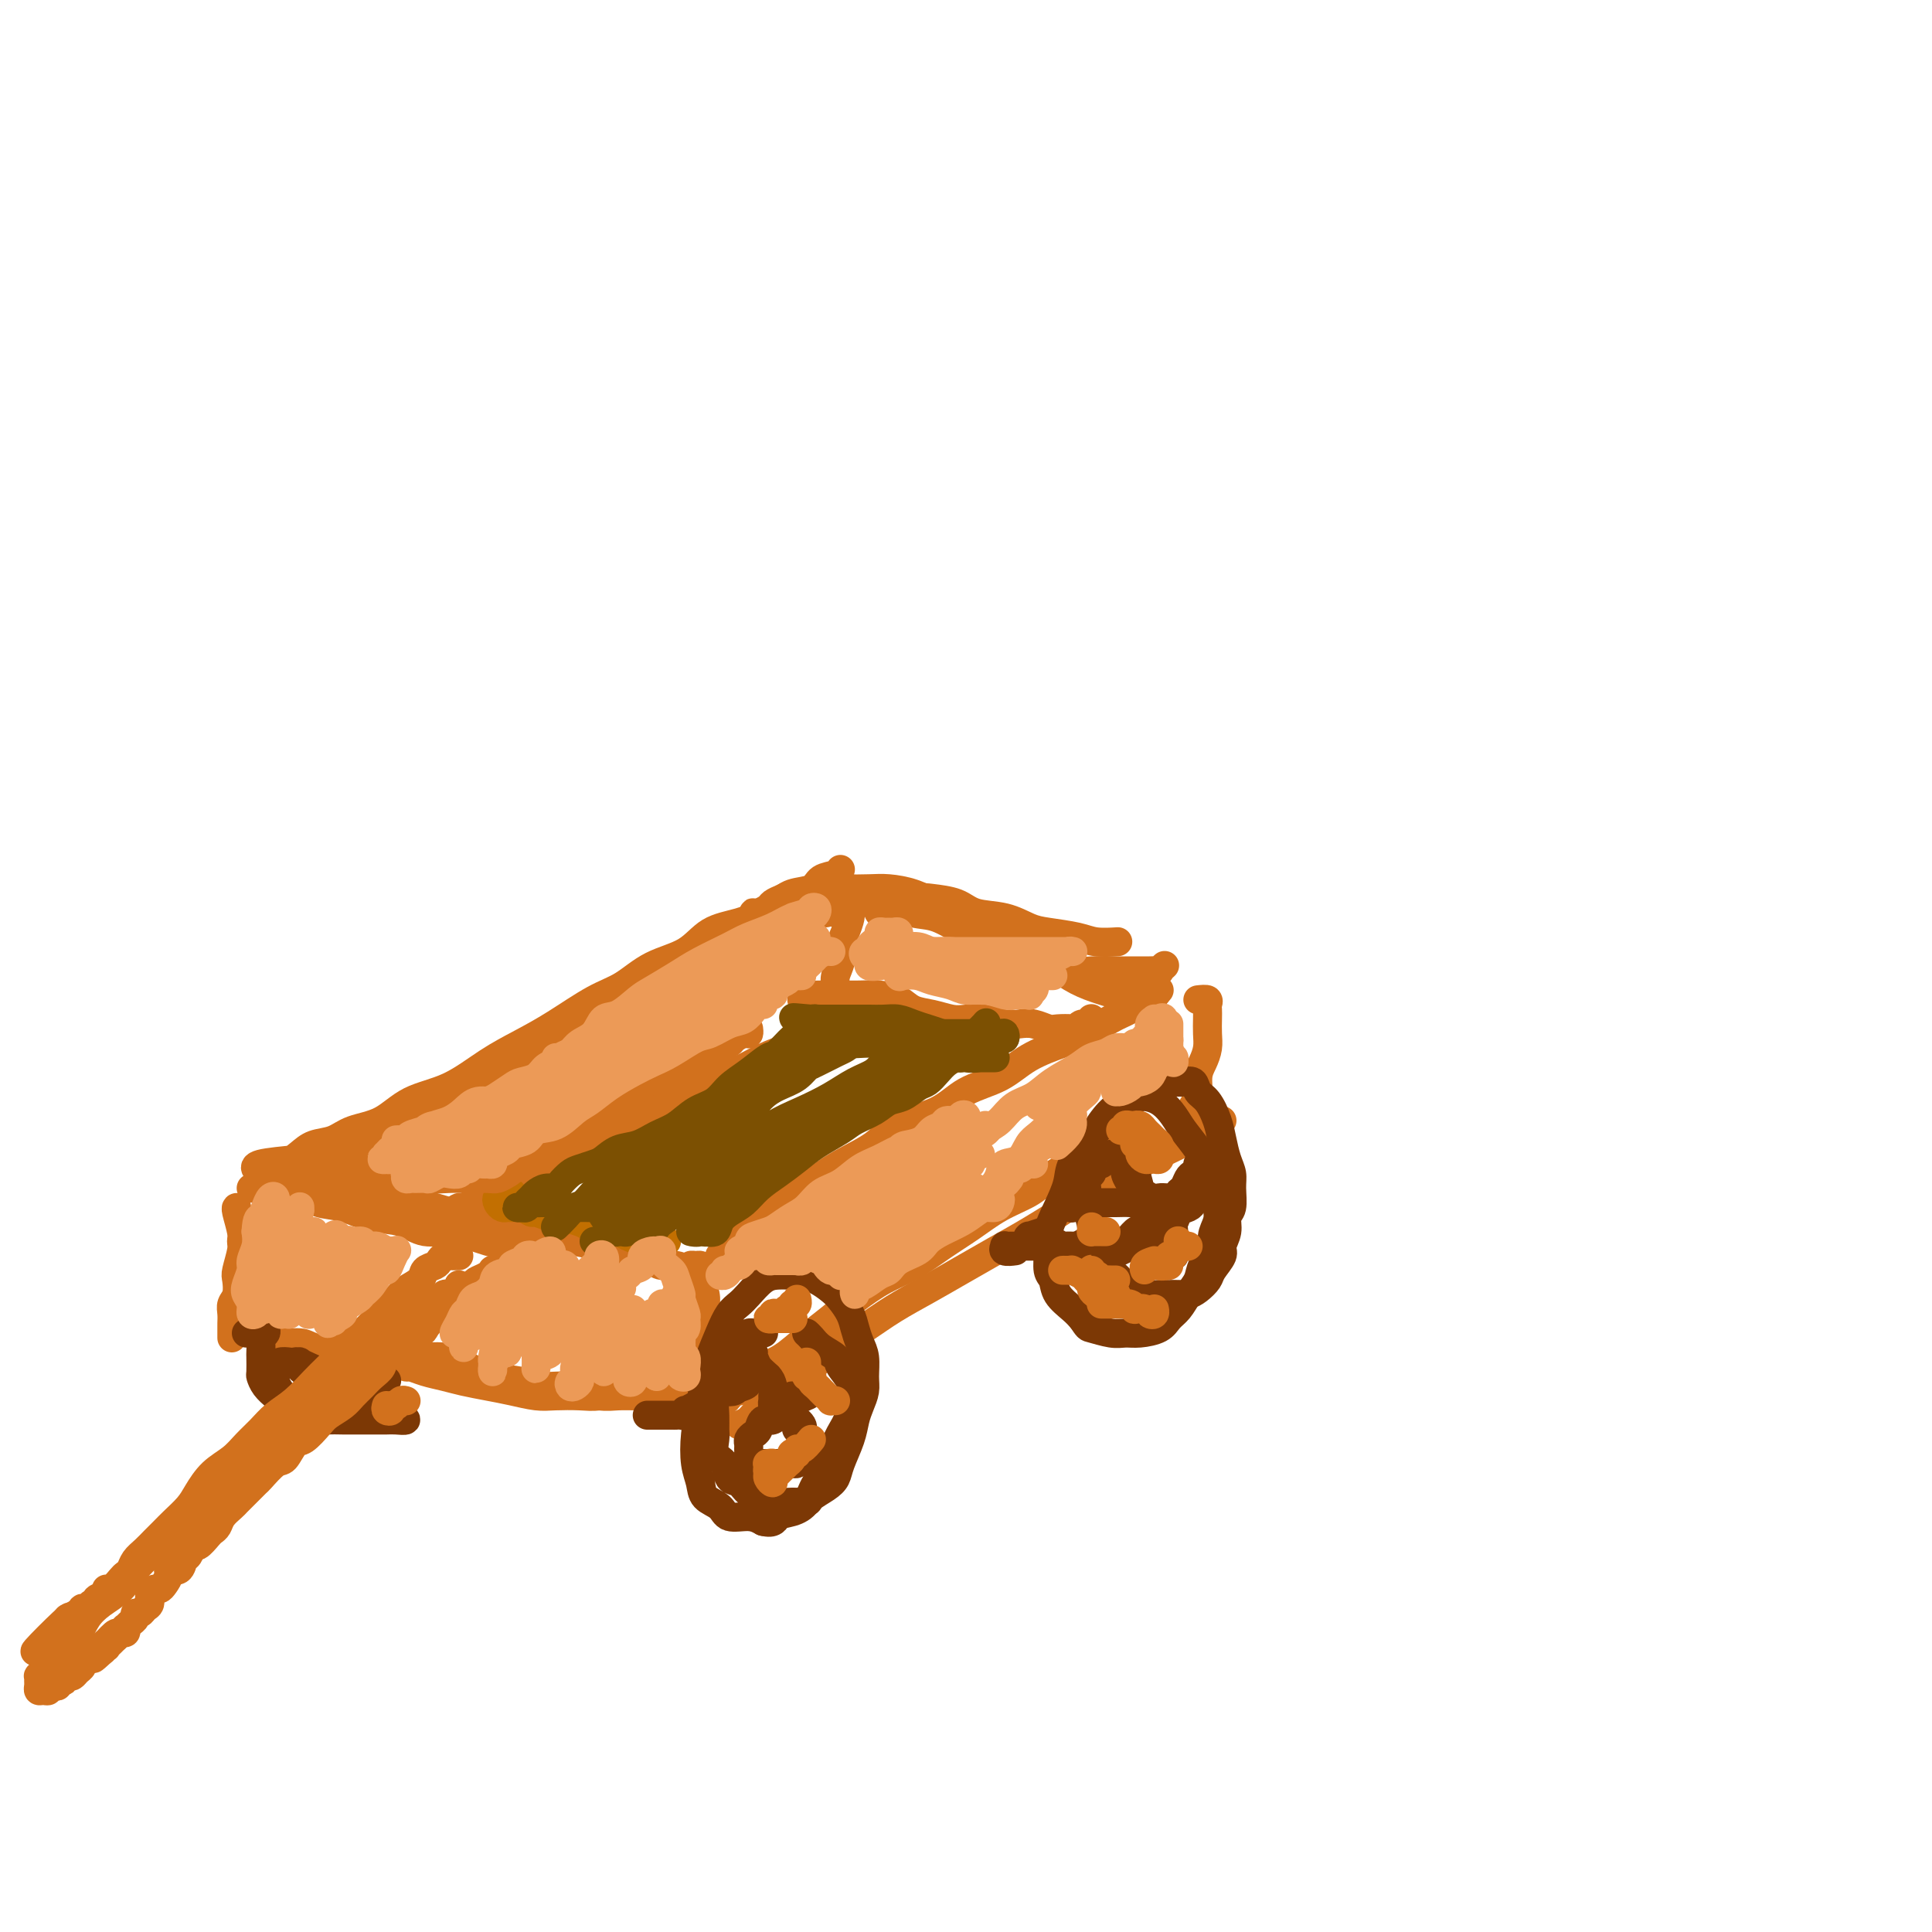<svg viewBox='0 0 400 400' version='1.1' xmlns='http://www.w3.org/2000/svg' xmlns:xlink='http://www.w3.org/1999/xlink'><g fill='none' stroke='rgb(210,113,29)' stroke-width='6' stroke-linecap='round' stroke-linejoin='round'><path d='M81,282c0.209,-0.120 0.418,-0.239 1,0c0.582,0.239 1.536,0.838 2,1c0.464,0.162 0.437,-0.111 1,0c0.563,0.111 1.717,0.607 3,1c1.283,0.393 2.696,0.683 4,1c1.304,0.317 2.500,0.659 4,1c1.500,0.341 3.304,0.679 5,1c1.696,0.321 3.286,0.623 5,1c1.714,0.377 3.554,0.829 5,1c1.446,0.171 2.498,0.060 4,0c1.502,-0.060 3.454,-0.069 5,0c1.546,0.069 2.684,0.216 4,0c1.316,-0.216 2.809,-0.794 4,-1c1.191,-0.206 2.082,-0.041 3,0c0.918,0.041 1.865,-0.041 3,0c1.135,0.041 2.459,0.207 3,0c0.541,-0.207 0.300,-0.786 1,-1c0.700,-0.214 2.343,-0.061 3,0c0.657,0.061 0.329,0.031 0,0'/><path d='M79,279c0.433,-0.006 0.866,-0.011 1,0c0.134,0.011 -0.030,0.040 0,0c0.030,-0.040 0.254,-0.149 1,0c0.746,0.149 2.014,0.554 3,1c0.986,0.446 1.690,0.931 3,1c1.310,0.069 3.225,-0.279 5,0c1.775,0.279 3.411,1.184 5,2c1.589,0.816 3.132,1.543 5,2c1.868,0.457 4.061,0.644 6,1c1.939,0.356 3.622,0.880 5,1c1.378,0.120 2.449,-0.164 4,0c1.551,0.164 3.580,0.776 5,1c1.420,0.224 2.231,0.059 3,0c0.769,-0.059 1.497,-0.012 3,0c1.503,0.012 3.782,-0.011 5,0c1.218,0.011 1.375,0.057 2,0c0.625,-0.057 1.718,-0.215 3,0c1.282,0.215 2.753,0.804 4,1c1.247,0.196 2.271,0.000 3,0c0.729,-0.000 1.162,0.196 2,0c0.838,-0.196 2.080,-0.785 3,-1c0.920,-0.215 1.517,-0.058 2,0c0.483,0.058 0.852,0.017 1,0c0.148,-0.017 0.074,-0.008 0,0'/><path d='M71,278c0.122,-0.005 0.243,-0.009 1,0c0.757,0.009 2.149,0.033 3,0c0.851,-0.033 1.160,-0.122 2,0c0.840,0.122 2.210,0.456 4,1c1.790,0.544 4.001,1.299 6,2c1.999,0.701 3.785,1.350 6,2c2.215,0.650 4.858,1.302 7,2c2.142,0.698 3.783,1.441 6,2c2.217,0.559 5.008,0.935 7,1c1.992,0.065 3.184,-0.179 5,0c1.816,0.179 4.257,0.781 6,1c1.743,0.219 2.788,0.056 4,0c1.212,-0.056 2.590,-0.004 4,0c1.410,0.004 2.851,-0.041 4,0c1.149,0.041 2.007,0.169 3,0c0.993,-0.169 2.122,-0.633 3,-1c0.878,-0.367 1.506,-0.637 2,-1c0.494,-0.363 0.856,-0.818 1,-1c0.144,-0.182 0.072,-0.091 0,0'/><path d='M148,290c0.337,-0.017 0.674,-0.035 1,0c0.326,0.035 0.642,0.122 1,0c0.358,-0.122 0.758,-0.454 1,-1c0.242,-0.546 0.325,-1.307 1,-2c0.675,-0.693 1.944,-1.318 3,-2c1.056,-0.682 1.901,-1.420 3,-2c1.099,-0.580 2.452,-1.002 4,-2c1.548,-0.998 3.290,-2.573 5,-4c1.710,-1.427 3.386,-2.706 5,-4c1.614,-1.294 3.165,-2.603 5,-4c1.835,-1.397 3.955,-2.881 6,-4c2.045,-1.119 4.014,-1.874 6,-3c1.986,-1.126 3.989,-2.622 6,-4c2.011,-1.378 4.029,-2.639 6,-4c1.971,-1.361 3.894,-2.821 6,-4c2.106,-1.179 4.393,-2.078 6,-3c1.607,-0.922 2.533,-1.866 4,-3c1.467,-1.134 3.476,-2.459 5,-3c1.524,-0.541 2.564,-0.300 4,-1c1.436,-0.700 3.267,-2.343 4,-3c0.733,-0.657 0.366,-0.329 0,0'/><path d='M153,295c0.684,-0.229 1.368,-0.458 2,-1c0.632,-0.542 1.213,-1.397 2,-2c0.787,-0.603 1.780,-0.954 3,-2c1.220,-1.046 2.666,-2.786 4,-4c1.334,-1.214 2.557,-1.903 4,-3c1.443,-1.097 3.108,-2.603 5,-4c1.892,-1.397 4.013,-2.684 6,-4c1.987,-1.316 3.841,-2.661 6,-4c2.159,-1.339 4.625,-2.672 7,-4c2.375,-1.328 4.660,-2.651 7,-4c2.340,-1.349 4.736,-2.724 7,-4c2.264,-1.276 4.396,-2.452 7,-4c2.604,-1.548 5.679,-3.467 8,-5c2.321,-1.533 3.889,-2.680 6,-4c2.111,-1.320 4.766,-2.813 7,-4c2.234,-1.187 4.049,-2.070 6,-3c1.951,-0.930 4.038,-1.909 6,-3c1.962,-1.091 3.797,-2.294 5,-3c1.203,-0.706 1.772,-0.916 2,-1c0.228,-0.084 0.114,-0.042 0,0'/><path d='M54,277c0.198,0.032 0.396,0.064 1,0c0.604,-0.064 1.614,-0.223 2,0c0.386,0.223 0.149,0.829 1,1c0.851,0.171 2.791,-0.094 4,0c1.209,0.094 1.689,0.547 3,1c1.311,0.453 3.455,0.906 5,1c1.545,0.094 2.491,-0.171 4,0c1.509,0.171 3.580,0.778 5,1c1.420,0.222 2.190,0.060 3,0c0.810,-0.060 1.660,-0.017 2,0c0.340,0.017 0.170,0.009 0,0'/><path d='M48,277c0.002,-0.779 0.004,-1.558 0,-2c-0.004,-0.442 -0.015,-0.545 0,-1c0.015,-0.455 0.056,-1.260 0,-2c-0.056,-0.740 -0.207,-1.413 0,-2c0.207,-0.587 0.773,-1.088 1,-2c0.227,-0.912 0.114,-2.234 0,-3c-0.114,-0.766 -0.231,-0.976 0,-2c0.231,-1.024 0.808,-2.863 1,-4c0.192,-1.137 -0.001,-1.573 0,-2c0.001,-0.427 0.196,-0.847 0,-2c-0.196,-1.153 -0.784,-3.041 -1,-4c-0.216,-0.959 -0.062,-0.988 0,-1c0.062,-0.012 0.031,-0.006 0,0'/><path d='M52,246c0.442,-0.000 0.884,-0.001 1,0c0.116,0.001 -0.094,0.002 0,0c0.094,-0.002 0.492,-0.008 1,0c0.508,0.008 1.127,0.028 2,0c0.873,-0.028 1.999,-0.106 3,0c1.001,0.106 1.877,0.394 3,1c1.123,0.606 2.494,1.529 4,2c1.506,0.471 3.149,0.488 5,1c1.851,0.512 3.911,1.517 6,2c2.089,0.483 4.207,0.445 6,1c1.793,0.555 3.262,1.704 5,2c1.738,0.296 3.744,-0.261 6,0c2.256,0.261 4.761,1.339 7,2c2.239,0.661 4.211,0.903 5,1c0.789,0.097 0.394,0.048 0,0'/><path d='M62,247c0.011,0.390 0.021,0.781 0,1c-0.021,0.219 -0.075,0.268 0,0c0.075,-0.268 0.279,-0.853 1,-1c0.721,-0.147 1.959,0.145 3,0c1.041,-0.145 1.885,-0.726 3,-1c1.115,-0.274 2.500,-0.239 4,0c1.500,0.239 3.116,0.684 5,1c1.884,0.316 4.035,0.504 6,1c1.965,0.496 3.743,1.299 6,2c2.257,0.701 4.994,1.301 7,2c2.006,0.699 3.282,1.497 5,2c1.718,0.503 3.880,0.712 6,1c2.120,0.288 4.198,0.655 6,1c1.802,0.345 3.326,0.670 5,1c1.674,0.330 3.497,0.667 5,1c1.503,0.333 2.685,0.663 4,1c1.315,0.337 2.763,0.683 4,1c1.237,0.317 2.264,0.607 3,1c0.736,0.393 1.182,0.890 2,1c0.818,0.110 2.009,-0.167 3,0c0.991,0.167 1.781,0.777 2,1c0.219,0.223 -0.133,0.060 0,0c0.133,-0.060 0.752,-0.017 1,0c0.248,0.017 0.124,0.009 0,0'/><path d='M149,260c0.391,-0.359 0.782,-0.718 1,-1c0.218,-0.282 0.263,-0.487 1,-1c0.737,-0.513 2.166,-1.333 3,-2c0.834,-0.667 1.073,-1.182 2,-2c0.927,-0.818 2.541,-1.940 4,-3c1.459,-1.060 2.763,-2.059 4,-3c1.237,-0.941 2.406,-1.826 4,-3c1.594,-1.174 3.613,-2.639 6,-4c2.387,-1.361 5.141,-2.618 7,-4c1.859,-1.382 2.823,-2.891 5,-4c2.177,-1.109 5.569,-1.820 8,-3c2.431,-1.180 3.902,-2.829 6,-4c2.098,-1.171 4.823,-1.865 7,-3c2.177,-1.135 3.808,-2.713 6,-4c2.192,-1.287 4.947,-2.285 7,-3c2.053,-0.715 3.404,-1.147 5,-2c1.596,-0.853 3.437,-2.127 5,-3c1.563,-0.873 2.850,-1.344 4,-2c1.150,-0.656 2.164,-1.495 3,-2c0.836,-0.505 1.494,-0.674 2,-1c0.506,-0.326 0.859,-0.807 1,-1c0.141,-0.193 0.071,-0.096 0,0'/><path d='M248,207c0.845,-0.094 1.690,-0.188 2,0c0.310,0.188 0.084,0.658 0,1c-0.084,0.342 -0.025,0.556 0,1c0.025,0.444 0.017,1.118 0,2c-0.017,0.882 -0.042,1.973 0,3c0.042,1.027 0.151,1.991 0,3c-0.151,1.009 -0.562,2.064 -1,3c-0.438,0.936 -0.902,1.754 -1,3c-0.098,1.246 0.170,2.922 0,4c-0.170,1.078 -0.776,1.560 -1,2c-0.224,0.440 -0.064,0.840 0,1c0.064,0.160 0.032,0.080 0,0'/><path d='M143,263c-0.083,-0.428 -0.167,-0.856 0,-1c0.167,-0.144 0.584,-0.005 1,0c0.416,0.005 0.829,-0.123 1,0c0.171,0.123 0.098,0.497 0,1c-0.098,0.503 -0.221,1.134 0,2c0.221,0.866 0.788,1.968 1,3c0.212,1.032 0.071,1.995 0,3c-0.071,1.005 -0.072,2.051 0,3c0.072,0.949 0.215,1.801 0,3c-0.215,1.199 -0.789,2.746 -1,4c-0.211,1.254 -0.057,2.217 0,3c0.057,0.783 0.019,1.387 0,2c-0.019,0.613 -0.019,1.236 0,2c0.019,0.764 0.057,1.669 0,2c-0.057,0.331 -0.208,0.089 0,0c0.208,-0.089 0.774,-0.025 1,0c0.226,0.025 0.113,0.013 0,0'/><path d='M60,246c0.066,0.543 0.133,1.086 0,1c-0.133,-0.086 -0.465,-0.801 0,-1c0.465,-0.199 1.726,0.117 2,0c0.274,-0.117 -0.441,-0.667 0,-1c0.441,-0.333 2.038,-0.449 3,-1c0.962,-0.551 1.289,-1.536 2,-2c0.711,-0.464 1.807,-0.406 3,-1c1.193,-0.594 2.482,-1.839 4,-3c1.518,-1.161 3.265,-2.238 5,-3c1.735,-0.762 3.457,-1.208 5,-2c1.543,-0.792 2.908,-1.931 5,-3c2.092,-1.069 4.912,-2.067 7,-3c2.088,-0.933 3.442,-1.800 5,-3c1.558,-1.200 3.318,-2.732 5,-4c1.682,-1.268 3.285,-2.274 5,-3c1.715,-0.726 3.542,-1.174 5,-2c1.458,-0.826 2.546,-2.030 4,-3c1.454,-0.970 3.272,-1.706 4,-2c0.728,-0.294 0.364,-0.147 0,0'/><path d='M62,240c-3.270,0.307 -6.541,0.614 -8,1c-1.459,0.386 -1.108,0.851 -1,1c0.108,0.149 -0.029,-0.018 0,0c0.029,0.018 0.222,0.222 1,0c0.778,-0.222 2.140,-0.871 3,-1c0.860,-0.129 1.218,0.260 2,0c0.782,-0.260 1.990,-1.170 3,-2c1.010,-0.830 1.824,-1.581 3,-2c1.176,-0.419 2.713,-0.508 4,-1c1.287,-0.492 2.323,-1.387 4,-2c1.677,-0.613 3.994,-0.943 6,-2c2.006,-1.057 3.702,-2.840 6,-4c2.298,-1.160 5.198,-1.697 8,-3c2.802,-1.303 5.508,-3.372 8,-5c2.492,-1.628 4.772,-2.813 7,-4c2.228,-1.187 4.406,-2.374 7,-4c2.594,-1.626 5.605,-3.689 8,-5c2.395,-1.311 4.173,-1.870 6,-3c1.827,-1.130 3.704,-2.831 6,-4c2.296,-1.169 5.013,-1.808 7,-3c1.987,-1.192 3.244,-2.939 5,-4c1.756,-1.061 4.011,-1.435 6,-2c1.989,-0.565 3.711,-1.321 5,-2c1.289,-0.679 2.146,-1.281 3,-2c0.854,-0.719 1.707,-1.555 3,-2c1.293,-0.445 3.026,-0.498 4,-1c0.974,-0.502 1.189,-1.454 2,-2c0.811,-0.546 2.218,-0.685 3,-1c0.782,-0.315 0.938,-0.804 1,-1c0.062,-0.196 0.031,-0.098 0,0'/><path d='M159,189c-0.339,0.000 -0.677,0.001 -1,0c-0.323,-0.001 -0.630,-0.003 -1,0c-0.370,0.003 -0.805,0.012 -1,0c-0.195,-0.012 -0.152,-0.044 0,0c0.152,0.044 0.414,0.166 1,0c0.586,-0.166 1.497,-0.618 2,-1c0.503,-0.382 0.598,-0.695 1,-1c0.402,-0.305 1.110,-0.604 2,-1c0.890,-0.396 1.964,-0.891 3,-1c1.036,-0.109 2.036,0.166 3,0c0.964,-0.166 1.891,-0.775 3,-1c1.109,-0.225 2.398,-0.068 4,0c1.602,0.068 3.516,0.047 5,0c1.484,-0.047 2.536,-0.120 4,0c1.464,0.120 3.338,0.433 5,1c1.662,0.567 3.112,1.386 5,2c1.888,0.614 4.216,1.021 6,2c1.784,0.979 3.026,2.528 5,4c1.974,1.472 4.681,2.868 7,4c2.319,1.132 4.249,2.002 6,3c1.751,0.998 3.322,2.124 5,3c1.678,0.876 3.462,1.503 5,2c1.538,0.497 2.829,0.865 4,1c1.171,0.135 2.221,0.036 3,0c0.779,-0.036 1.287,-0.010 2,0c0.713,0.010 1.632,0.003 2,0c0.368,-0.003 0.184,-0.001 0,0'/><path d='M171,189c-1.332,-0.876 -2.664,-1.751 -3,-2c-0.336,-0.249 0.325,0.129 1,0c0.675,-0.129 1.365,-0.765 2,-1c0.635,-0.235 1.215,-0.070 2,0c0.785,0.070 1.776,0.044 3,0c1.224,-0.044 2.682,-0.107 4,0c1.318,0.107 2.497,0.385 4,1c1.503,0.615 3.332,1.568 5,2c1.668,0.432 3.176,0.342 5,1c1.824,0.658 3.965,2.065 6,3c2.035,0.935 3.964,1.399 6,2c2.036,0.601 4.180,1.338 6,2c1.820,0.662 3.317,1.249 5,2c1.683,0.751 3.553,1.665 5,2c1.447,0.335 2.470,0.090 4,0c1.530,-0.090 3.567,-0.024 5,0c1.433,0.024 2.264,0.008 3,0c0.736,-0.008 1.378,-0.006 2,0c0.622,0.006 1.225,0.015 2,0c0.775,-0.015 1.723,-0.056 2,0c0.277,0.056 -0.118,0.207 0,0c0.118,-0.207 0.748,-0.774 1,-1c0.252,-0.226 0.126,-0.113 0,0'/><path d='M182,189c-0.194,-0.302 -0.389,-0.603 0,-1c0.389,-0.397 1.360,-0.889 2,-1c0.640,-0.111 0.948,0.159 2,0c1.052,-0.159 2.846,-0.748 4,-1c1.154,-0.252 1.667,-0.166 3,0c1.333,0.166 3.488,0.412 5,1c1.512,0.588 2.383,1.519 4,2c1.617,0.481 3.982,0.511 6,1c2.018,0.489 3.690,1.438 5,2c1.310,0.562 2.257,0.739 4,1c1.743,0.261 4.282,0.606 6,1c1.718,0.394 2.616,0.837 4,1c1.384,0.163 3.252,0.047 4,0c0.748,-0.047 0.374,-0.023 0,0'/><path d='M95,252c-0.397,0.081 -0.794,0.162 -1,0c-0.206,-0.162 -0.222,-0.567 0,-1c0.222,-0.433 0.682,-0.893 1,-1c0.318,-0.107 0.495,0.138 1,0c0.505,-0.138 1.338,-0.659 2,-1c0.662,-0.341 1.152,-0.503 2,-1c0.848,-0.497 2.055,-1.330 3,-2c0.945,-0.670 1.627,-1.178 3,-2c1.373,-0.822 3.437,-1.957 5,-3c1.563,-1.043 2.627,-1.993 4,-3c1.373,-1.007 3.056,-2.069 5,-3c1.944,-0.931 4.148,-1.730 6,-3c1.852,-1.270 3.353,-3.011 5,-4c1.647,-0.989 3.442,-1.224 5,-2c1.558,-0.776 2.880,-2.092 4,-3c1.120,-0.908 2.039,-1.409 3,-2c0.961,-0.591 1.963,-1.273 3,-2c1.037,-0.727 2.110,-1.500 3,-2c0.890,-0.500 1.597,-0.726 2,-1c0.403,-0.274 0.500,-0.596 1,-1c0.500,-0.404 1.402,-0.892 2,-1c0.598,-0.108 0.892,0.163 1,0c0.108,-0.163 0.031,-0.761 0,-1c-0.031,-0.239 -0.015,-0.120 0,0'/><path d='M110,246c-0.186,0.173 -0.373,0.345 -1,1c-0.627,0.655 -1.695,1.792 -2,2c-0.305,0.208 0.152,-0.515 1,-1c0.848,-0.485 2.087,-0.734 3,-1c0.913,-0.266 1.498,-0.549 2,-1c0.502,-0.451 0.919,-1.072 2,-2c1.081,-0.928 2.824,-2.165 4,-3c1.176,-0.835 1.783,-1.267 3,-2c1.217,-0.733 3.044,-1.767 5,-3c1.956,-1.233 4.042,-2.666 6,-4c1.958,-1.334 3.789,-2.569 6,-4c2.211,-1.431 4.803,-3.056 7,-4c2.197,-0.944 3.997,-1.206 6,-2c2.003,-0.794 4.207,-2.120 6,-3c1.793,-0.880 3.175,-1.314 5,-2c1.825,-0.686 4.093,-1.625 5,-2c0.907,-0.375 0.454,-0.188 0,0'/><path d='M166,207c0.349,-0.423 0.698,-0.845 1,-1c0.302,-0.155 0.558,-0.041 1,0c0.442,0.041 1.068,0.011 2,0c0.932,-0.011 2.168,-0.001 3,0c0.832,0.001 1.261,-0.007 2,0c0.739,0.007 1.789,0.029 3,0c1.211,-0.029 2.582,-0.109 4,0c1.418,0.109 2.882,0.408 4,1c1.118,0.592 1.891,1.478 3,2c1.109,0.522 2.555,0.679 4,1c1.445,0.321 2.890,0.804 4,1c1.110,0.196 1.886,0.104 3,0c1.114,-0.104 2.568,-0.220 4,0c1.432,0.220 2.844,0.777 4,1c1.156,0.223 2.057,0.112 3,0c0.943,-0.112 1.926,-0.225 3,0c1.074,0.225 2.237,0.788 3,1c0.763,0.212 1.126,0.072 2,0c0.874,-0.072 2.259,-0.076 3,0c0.741,0.076 0.840,0.230 1,0c0.160,-0.230 0.383,-0.846 1,-1c0.617,-0.154 1.629,0.155 2,0c0.371,-0.155 0.100,-0.772 0,-1c-0.100,-0.228 -0.029,-0.065 0,0c0.029,0.065 0.014,0.033 0,0'/><path d='M173,189c0.445,-1.185 0.890,-2.370 1,-3c0.110,-0.630 -0.114,-0.703 0,-1c0.114,-0.297 0.566,-0.816 1,-1c0.434,-0.184 0.849,-0.034 1,0c0.151,0.034 0.038,-0.049 0,0c-0.038,0.049 -0.000,0.228 0,1c0.000,0.772 -0.037,2.135 0,3c0.037,0.865 0.150,1.232 0,2c-0.150,0.768 -0.562,1.936 -1,3c-0.438,1.064 -0.902,2.023 -1,3c-0.098,0.977 0.170,1.973 0,3c-0.170,1.027 -0.776,2.084 -1,3c-0.224,0.916 -0.064,1.690 0,2c0.064,0.310 0.032,0.155 0,0'/></g>
<g fill='none' stroke='rgb(124,56,5)' stroke-width='6' stroke-linecap='round' stroke-linejoin='round'><path d='M231,239c-0.334,-0.083 -0.668,-0.166 -1,0c-0.332,0.166 -0.663,0.581 -1,1c-0.337,0.419 -0.679,0.844 -1,1c-0.321,0.156 -0.622,0.045 -1,0c-0.378,-0.045 -0.832,-0.023 -1,0c-0.168,0.023 -0.049,0.047 0,0c0.049,-0.047 0.027,-0.164 0,0c-0.027,0.164 -0.060,0.611 0,1c0.060,0.389 0.211,0.721 0,1c-0.211,0.279 -0.784,0.504 -1,1c-0.216,0.496 -0.073,1.264 0,2c0.073,0.736 0.078,1.441 0,2c-0.078,0.559 -0.238,0.973 0,2c0.238,1.027 0.875,2.666 1,4c0.125,1.334 -0.262,2.364 0,3c0.262,0.636 1.173,0.877 2,2c0.827,1.123 1.572,3.128 2,4c0.428,0.872 0.541,0.612 1,1c0.459,0.388 1.264,1.425 2,2c0.736,0.575 1.405,0.690 2,1c0.595,0.310 1.118,0.816 2,1c0.882,0.184 2.123,0.047 3,0c0.877,-0.047 1.391,-0.005 2,0c0.609,0.005 1.314,-0.028 2,0c0.686,0.028 1.355,0.117 2,0c0.645,-0.117 1.268,-0.439 2,-1c0.732,-0.561 1.573,-1.360 2,-2c0.427,-0.640 0.439,-1.120 1,-2c0.561,-0.880 1.671,-2.159 2,-3c0.329,-0.841 -0.122,-1.243 0,-2c0.122,-0.757 0.818,-1.868 1,-3c0.182,-1.132 -0.150,-2.283 0,-3c0.150,-0.717 0.783,-0.999 1,-2c0.217,-1.001 0.017,-2.721 0,-4c-0.017,-1.279 0.147,-2.118 0,-3c-0.147,-0.882 -0.607,-1.807 -1,-3c-0.393,-1.193 -0.720,-2.653 -1,-4c-0.280,-1.347 -0.512,-2.582 -1,-4c-0.488,-1.418 -1.232,-3.021 -2,-4c-0.768,-0.979 -1.560,-1.335 -2,-2c-0.440,-0.665 -0.526,-1.640 -1,-2c-0.474,-0.360 -1.335,-0.103 -2,0c-0.665,0.103 -1.135,0.054 -2,0c-0.865,-0.054 -2.123,-0.114 -3,0c-0.877,0.114 -1.371,0.401 -2,1c-0.629,0.599 -1.394,1.511 -2,2c-0.606,0.489 -1.053,0.556 -2,1c-0.947,0.444 -2.394,1.266 -3,2c-0.606,0.734 -0.371,1.381 -1,2c-0.629,0.619 -2.121,1.210 -3,2c-0.879,0.790 -1.143,1.779 -2,3c-0.857,1.221 -2.306,2.675 -3,4c-0.694,1.325 -0.632,2.523 -1,4c-0.368,1.477 -1.167,3.234 -2,5c-0.833,1.766 -1.700,3.540 -2,5c-0.300,1.460 -0.032,2.607 0,4c0.032,1.393 -0.171,3.031 0,4c0.171,0.969 0.716,1.270 1,2c0.284,0.730 0.307,1.889 1,3c0.693,1.111 2.055,2.175 3,3c0.945,0.825 1.472,1.413 2,2'/><path d='M224,273c1.333,1.939 1.166,1.785 2,2c0.834,0.215 2.671,0.797 4,1c1.329,0.203 2.152,0.025 3,0c0.848,-0.025 1.721,0.104 3,0c1.279,-0.104 2.963,-0.439 4,-1c1.037,-0.561 1.428,-1.346 2,-2c0.572,-0.654 1.324,-1.175 2,-2c0.676,-0.825 1.276,-1.953 2,-3c0.724,-1.047 1.570,-2.013 2,-3c0.430,-0.987 0.442,-1.996 1,-3c0.558,-1.004 1.663,-2.004 2,-3c0.337,-0.996 -0.094,-1.988 0,-3c0.094,-1.012 0.714,-2.044 1,-3c0.286,-0.956 0.239,-1.834 0,-3c-0.239,-1.166 -0.668,-2.618 -1,-4c-0.332,-1.382 -0.566,-2.692 -1,-4c-0.434,-1.308 -1.067,-2.614 -2,-4c-0.933,-1.386 -2.164,-2.852 -3,-4c-0.836,-1.148 -1.276,-1.978 -2,-3c-0.724,-1.022 -1.731,-2.237 -3,-3c-1.269,-0.763 -2.799,-1.073 -4,-1c-1.201,0.073 -2.073,0.528 -3,1c-0.927,0.472 -1.908,0.962 -3,2c-1.092,1.038 -2.294,2.626 -3,4c-0.706,1.374 -0.916,2.536 -1,3c-0.084,0.464 -0.042,0.232 0,0'/><path d='M158,276c0.089,0.001 0.179,0.003 0,0c-0.179,-0.003 -0.625,-0.009 -1,0c-0.375,0.009 -0.678,0.034 -1,0c-0.322,-0.034 -0.664,-0.126 -1,0c-0.336,0.126 -0.668,0.471 -1,1c-0.332,0.529 -0.666,1.242 -1,2c-0.334,0.758 -0.668,1.561 -1,2c-0.332,0.439 -0.663,0.515 -1,1c-0.337,0.485 -0.679,1.380 -1,2c-0.321,0.620 -0.621,0.966 -1,2c-0.379,1.034 -0.835,2.756 -1,4c-0.165,1.244 -0.037,2.008 0,3c0.037,0.992 -0.016,2.210 0,3c0.016,0.790 0.102,1.152 0,2c-0.102,0.848 -0.390,2.181 0,3c0.390,0.819 1.458,1.122 2,2c0.542,0.878 0.557,2.330 1,3c0.443,0.670 1.314,0.558 2,1c0.686,0.442 1.186,1.440 2,2c0.814,0.560 1.943,0.684 3,1c1.057,0.316 2.044,0.825 3,1c0.956,0.175 1.881,0.017 3,0c1.119,-0.017 2.431,0.107 3,0c0.569,-0.107 0.394,-0.447 1,-1c0.606,-0.553 1.994,-1.320 3,-2c1.006,-0.680 1.631,-1.273 2,-2c0.369,-0.727 0.481,-1.587 1,-3c0.519,-1.413 1.445,-3.378 2,-5c0.555,-1.622 0.738,-2.903 1,-4c0.262,-1.097 0.603,-2.012 1,-3c0.397,-0.988 0.849,-2.049 1,-3c0.151,-0.951 -0.000,-1.790 0,-3c0.000,-1.210 0.152,-2.789 0,-4c-0.152,-1.211 -0.606,-2.053 -1,-3c-0.394,-0.947 -0.727,-1.997 -1,-3c-0.273,-1.003 -0.486,-1.957 -1,-3c-0.514,-1.043 -1.330,-2.174 -2,-3c-0.670,-0.826 -1.194,-1.346 -2,-2c-0.806,-0.654 -1.895,-1.442 -3,-2c-1.105,-0.558 -2.225,-0.886 -3,-1c-0.775,-0.114 -1.205,-0.014 -2,0c-0.795,0.014 -1.956,-0.058 -3,0c-1.044,0.058 -1.970,0.247 -3,1c-1.030,0.753 -2.164,2.071 -3,3c-0.836,0.929 -1.376,1.471 -2,2c-0.624,0.529 -1.333,1.046 -2,2c-0.667,0.954 -1.293,2.346 -2,4c-0.707,1.654 -1.497,3.569 -2,5c-0.503,1.431 -0.720,2.378 -1,4c-0.280,1.622 -0.624,3.919 -1,6c-0.376,2.081 -0.784,3.946 -1,6c-0.216,2.054 -0.240,4.295 0,6c0.240,1.705 0.742,2.873 1,4c0.258,1.127 0.271,2.214 1,3c0.729,0.786 2.175,1.273 3,2c0.825,0.727 1.030,1.696 2,2c0.970,0.304 2.706,-0.056 4,0c1.294,0.056 2.147,0.528 3,1'/><path d='M158,315c2.397,0.589 2.390,-0.439 3,-1c0.610,-0.561 1.836,-0.656 3,-1c1.164,-0.344 2.266,-0.938 3,-2c0.734,-1.062 1.101,-2.591 2,-4c0.899,-1.409 2.331,-2.698 3,-4c0.669,-1.302 0.573,-2.617 1,-4c0.427,-1.383 1.375,-2.836 2,-4c0.625,-1.164 0.926,-2.041 1,-3c0.074,-0.959 -0.081,-2.000 0,-3c0.081,-1.000 0.397,-1.959 0,-3c-0.397,-1.041 -1.508,-2.163 -2,-3c-0.492,-0.837 -0.367,-1.387 -1,-2c-0.633,-0.613 -2.025,-1.288 -3,-2c-0.975,-0.712 -1.532,-1.461 -2,-2c-0.468,-0.539 -0.848,-0.868 -1,-1c-0.152,-0.132 -0.076,-0.066 0,0'/><path d='M156,280c-0.397,-0.518 -0.793,-1.036 -1,-1c-0.207,0.036 -0.224,0.627 0,1c0.224,0.373 0.689,0.527 1,1c0.311,0.473 0.468,1.263 1,2c0.532,0.737 1.438,1.420 2,2c0.562,0.580 0.780,1.059 1,2c0.220,0.941 0.441,2.346 1,3c0.559,0.654 1.457,0.557 2,1c0.543,0.443 0.730,1.426 1,2c0.270,0.574 0.622,0.740 1,1c0.378,0.260 0.782,0.616 1,1c0.218,0.384 0.251,0.798 0,1c-0.251,0.202 -0.785,0.192 -1,0c-0.215,-0.192 -0.110,-0.567 0,-1c0.110,-0.433 0.226,-0.924 0,-1c-0.226,-0.076 -0.793,0.263 -1,0c-0.207,-0.263 -0.056,-1.129 0,-2c0.056,-0.871 0.015,-1.749 0,-2c-0.015,-0.251 -0.004,0.125 0,0c0.004,-0.125 0.001,-0.750 0,-1c-0.001,-0.250 -0.001,-0.125 0,0'/><path d='M160,289c-0.006,0.454 -0.013,0.907 0,1c0.013,0.093 0.045,-0.175 0,0c-0.045,0.175 -0.167,0.793 0,1c0.167,0.207 0.622,0.004 1,0c0.378,-0.004 0.679,0.191 1,0c0.321,-0.191 0.663,-0.768 1,-1c0.337,-0.232 0.668,-0.117 1,0c0.332,0.117 0.663,0.237 1,0c0.337,-0.237 0.679,-0.831 1,-1c0.321,-0.169 0.620,0.087 1,0c0.380,-0.087 0.841,-0.518 1,-1c0.159,-0.482 0.016,-1.016 0,-1c-0.016,0.016 0.095,0.580 0,1c-0.095,0.420 -0.395,0.695 -1,1c-0.605,0.305 -1.514,0.640 -2,1c-0.486,0.360 -0.550,0.744 -1,1c-0.450,0.256 -1.286,0.383 -2,1c-0.714,0.617 -1.305,1.723 -2,2c-0.695,0.277 -1.493,-0.277 -2,0c-0.507,0.277 -0.724,1.384 -1,2c-0.276,0.616 -0.610,0.743 -1,1c-0.390,0.257 -0.837,0.646 -1,1c-0.163,0.354 -0.041,0.673 0,1c0.041,0.327 -0.000,0.662 0,1c0.000,0.338 0.042,0.679 0,1c-0.042,0.321 -0.166,0.622 0,1c0.166,0.378 0.623,0.833 1,1c0.377,0.167 0.674,0.045 1,0c0.326,-0.045 0.683,-0.012 1,0c0.317,0.012 0.596,0.003 1,0c0.404,-0.003 0.934,-0.001 1,0c0.066,0.001 -0.333,0.001 0,0c0.333,-0.001 1.398,-0.003 2,0c0.602,0.003 0.739,0.011 1,0c0.261,-0.011 0.644,-0.042 1,0c0.356,0.042 0.683,0.155 1,0c0.317,-0.155 0.624,-0.580 1,-1c0.376,-0.420 0.822,-0.834 1,-1c0.178,-0.166 0.089,-0.083 0,0'/><path d='M155,286c-0.058,0.316 -0.116,0.632 -1,1c-0.884,0.368 -2.595,0.788 -3,1c-0.405,0.212 0.494,0.214 1,0c0.506,-0.214 0.619,-0.646 1,-1c0.381,-0.354 1.030,-0.631 2,-1c0.970,-0.369 2.261,-0.830 3,-1c0.739,-0.170 0.925,-0.049 1,0c0.075,0.049 0.037,0.024 0,0'/><path d='M240,249c-2.030,-1.199 -4.060,-2.397 -5,-3c-0.940,-0.603 -0.788,-0.609 -1,-1c-0.212,-0.391 -0.786,-1.167 -1,-2c-0.214,-0.833 -0.068,-1.723 0,-2c0.068,-0.277 0.057,0.059 0,0c-0.057,-0.059 -0.160,-0.513 0,-1c0.160,-0.487 0.582,-1.008 1,-1c0.418,0.008 0.833,0.545 1,1c0.167,0.455 0.085,0.830 0,1c-0.085,0.170 -0.173,0.136 0,1c0.173,0.864 0.606,2.626 1,4c0.394,1.374 0.748,2.360 1,3c0.252,0.640 0.401,0.932 1,2c0.599,1.068 1.649,2.910 2,4c0.351,1.090 0.003,1.429 0,2c-0.003,0.571 0.339,1.375 1,2c0.661,0.625 1.642,1.070 2,1c0.358,-0.070 0.095,-0.655 0,-1c-0.095,-0.345 -0.022,-0.450 0,-1c0.022,-0.550 -0.008,-1.547 0,-2c0.008,-0.453 0.054,-0.363 0,-1c-0.054,-0.637 -0.208,-2.001 0,-3c0.208,-0.999 0.777,-1.633 1,-2c0.223,-0.367 0.101,-0.465 0,-1c-0.101,-0.535 -0.181,-1.505 0,-2c0.181,-0.495 0.622,-0.515 1,-1c0.378,-0.485 0.693,-1.436 1,-2c0.307,-0.564 0.608,-0.740 1,-1c0.392,-0.260 0.876,-0.603 1,-1c0.124,-0.397 -0.114,-0.847 0,-1c0.114,-0.153 0.578,-0.010 1,0c0.422,0.010 0.801,-0.115 1,0c0.199,0.115 0.219,0.468 0,1c-0.219,0.532 -0.678,1.241 -1,2c-0.322,0.759 -0.508,1.568 -1,2c-0.492,0.432 -1.290,0.487 -2,1c-0.710,0.513 -1.331,1.484 -2,2c-0.669,0.516 -1.386,0.576 -2,1c-0.614,0.424 -1.124,1.213 -2,2c-0.876,0.787 -2.116,1.573 -3,2c-0.884,0.427 -1.412,0.493 -2,1c-0.588,0.507 -1.237,1.453 -2,2c-0.763,0.547 -1.639,0.695 -2,1c-0.361,0.305 -0.206,0.769 0,1c0.206,0.231 0.464,0.230 1,0c0.536,-0.230 1.352,-0.691 2,-1c0.648,-0.309 1.128,-0.468 2,-1c0.872,-0.532 2.135,-1.438 3,-2c0.865,-0.562 1.331,-0.780 2,-1c0.669,-0.220 1.540,-0.441 2,-1c0.460,-0.559 0.510,-1.456 1,-2c0.490,-0.544 1.420,-0.733 2,-1c0.580,-0.267 0.810,-0.610 1,-1c0.190,-0.390 0.340,-0.826 0,-1c-0.340,-0.174 -1.170,-0.087 -2,0'/><path d='M245,248c0.000,-0.757 -1.000,-0.150 -2,0c-1.000,0.150 -2.001,-0.156 -3,0c-0.999,0.156 -1.997,0.774 -3,1c-1.003,0.226 -2.013,0.061 -3,0c-0.987,-0.061 -1.952,-0.017 -3,0c-1.048,0.017 -2.179,0.008 -3,0c-0.821,-0.008 -1.330,-0.016 -2,0c-0.670,0.016 -1.499,0.056 -2,0c-0.501,-0.056 -0.673,-0.207 -1,0c-0.327,0.207 -0.808,0.774 -1,1c-0.192,0.226 -0.096,0.113 0,0'/><path d='M216,255c-1.273,0.415 -2.545,0.829 -3,1c-0.455,0.171 -0.091,0.097 0,0c0.091,-0.097 -0.089,-0.218 0,0c0.089,0.218 0.446,0.776 1,1c0.554,0.224 1.303,0.112 2,0c0.697,-0.112 1.342,-0.226 2,0c0.658,0.226 1.328,0.793 2,1c0.672,0.207 1.346,0.055 2,0c0.654,-0.055 1.288,-0.014 2,0c0.712,0.014 1.502,-0.000 2,0c0.498,0.000 0.705,0.014 1,0c0.295,-0.014 0.679,-0.056 1,0c0.321,0.056 0.581,0.211 1,0c0.419,-0.211 0.999,-0.788 1,-1c0.001,-0.212 -0.576,-0.058 -1,0c-0.424,0.058 -0.695,0.019 -1,0c-0.305,-0.019 -0.644,-0.019 -1,0c-0.356,0.019 -0.727,0.058 -1,0c-0.273,-0.058 -0.447,-0.212 -1,0c-0.553,0.212 -1.485,0.789 -2,1c-0.515,0.211 -0.613,0.057 -1,0c-0.387,-0.057 -1.062,-0.015 -2,0c-0.938,0.015 -2.139,0.004 -3,0c-0.861,-0.004 -1.383,-0.001 -2,0c-0.617,0.001 -1.327,-0.001 -2,0c-0.673,0.001 -1.307,0.004 -2,0c-0.693,-0.004 -1.446,-0.015 -2,0c-0.554,0.015 -0.908,0.057 -1,0c-0.092,-0.057 0.078,-0.211 0,0c-0.078,0.211 -0.406,0.788 0,1c0.406,0.212 1.544,0.061 2,0c0.456,-0.061 0.228,-0.030 0,0'/><path d='M144,291c-0.839,0.453 -1.678,0.906 -2,1c-0.322,0.094 -0.126,-0.171 0,0c0.126,0.171 0.184,0.778 0,1c-0.184,0.222 -0.609,0.060 -1,0c-0.391,-0.060 -0.749,-0.016 -1,0c-0.251,0.016 -0.396,0.004 -1,0c-0.604,-0.004 -1.668,-0.001 -2,0c-0.332,0.001 0.069,0.000 0,0c-0.069,-0.000 -0.606,-0.000 -1,0c-0.394,0.000 -0.645,0.000 -1,0c-0.355,-0.000 -0.816,-0.000 -1,0c-0.184,0.000 -0.092,0.000 0,0'/><path d='M51,276c0.309,-0.002 0.618,-0.005 1,0c0.382,0.005 0.839,0.016 1,0c0.161,-0.016 0.028,-0.060 0,0c-0.028,0.060 0.049,0.226 0,0c-0.049,-0.226 -0.224,-0.842 0,-1c0.224,-0.158 0.846,0.143 1,0c0.154,-0.143 -0.159,-0.729 0,-1c0.159,-0.271 0.789,-0.229 1,0c0.211,0.229 0.004,0.643 0,1c-0.004,0.357 0.195,0.657 0,1c-0.195,0.343 -0.784,0.730 -1,1c-0.216,0.270 -0.058,0.425 0,1c0.058,0.575 0.018,1.571 0,2c-0.018,0.429 -0.012,0.290 0,1c0.012,0.710 0.031,2.270 0,3c-0.031,0.730 -0.111,0.629 0,1c0.111,0.371 0.415,1.213 1,2c0.585,0.787 1.453,1.517 2,2c0.547,0.483 0.773,0.718 1,1c0.227,0.282 0.456,0.613 1,1c0.544,0.387 1.403,0.832 2,1c0.597,0.168 0.931,0.059 1,0c0.069,-0.059 -0.126,-0.067 0,0c0.126,0.067 0.572,0.210 1,0c0.428,-0.210 0.836,-0.774 1,-1c0.164,-0.226 0.082,-0.113 0,0'/><path d='M60,282c-0.732,-0.090 -1.465,-0.179 -2,0c-0.535,0.179 -0.874,0.628 -1,1c-0.126,0.372 -0.041,0.668 0,1c0.041,0.332 0.039,0.700 0,1c-0.039,0.300 -0.113,0.532 0,1c0.113,0.468 0.414,1.172 1,2c0.586,0.828 1.455,1.781 2,2c0.545,0.219 0.764,-0.295 1,0c0.236,0.295 0.490,1.400 1,2c0.510,0.600 1.278,0.697 2,1c0.722,0.303 1.400,0.813 2,1c0.600,0.187 1.123,0.050 2,0c0.877,-0.050 2.108,-0.013 3,0c0.892,0.013 1.446,0.003 2,0c0.554,-0.003 1.110,-0.000 2,0c0.890,0.000 2.116,-0.003 3,0c0.884,0.003 1.426,0.012 2,0c0.574,-0.012 1.179,-0.046 2,0c0.821,0.046 1.858,0.171 2,0c0.142,-0.171 -0.610,-0.638 -1,-1c-0.390,-0.362 -0.418,-0.619 -1,-1c-0.582,-0.381 -1.718,-0.886 -2,-1c-0.282,-0.114 0.292,0.163 0,0c-0.292,-0.163 -1.448,-0.765 -2,-1c-0.552,-0.235 -0.499,-0.103 -1,0c-0.501,0.103 -1.556,0.178 -2,0c-0.444,-0.178 -0.279,-0.607 -1,-1c-0.721,-0.393 -2.329,-0.749 -3,-1c-0.671,-0.251 -0.404,-0.396 -1,-1c-0.596,-0.604 -2.053,-1.668 -3,-2c-0.947,-0.332 -1.383,0.069 -2,0c-0.617,-0.069 -1.415,-0.607 -2,-1c-0.585,-0.393 -0.957,-0.642 -1,-1c-0.043,-0.358 0.243,-0.825 0,-1c-0.243,-0.175 -1.014,-0.058 -1,0c0.014,0.058 0.814,0.057 1,0c0.186,-0.057 -0.240,-0.170 0,0c0.240,0.170 1.147,0.624 2,1c0.853,0.376 1.651,0.674 2,1c0.349,0.326 0.249,0.679 1,1c0.751,0.321 2.351,0.609 3,1c0.649,0.391 0.345,0.886 1,1c0.655,0.114 2.267,-0.154 3,0c0.733,0.154 0.586,0.731 1,1c0.414,0.269 1.390,0.231 2,0c0.610,-0.231 0.854,-0.654 1,-1c0.146,-0.346 0.195,-0.615 0,-1c-0.195,-0.385 -0.633,-0.888 -1,-1c-0.367,-0.112 -0.662,0.166 -1,0c-0.338,-0.166 -0.720,-0.776 -1,-1c-0.280,-0.224 -0.460,-0.060 -1,0c-0.540,0.060 -1.440,0.017 -2,0c-0.560,-0.017 -0.780,-0.009 -1,0'/><path d='M71,284c-1.000,-0.667 -0.500,-0.333 0,0'/><path d='M73,285c-0.875,0.026 -1.751,0.052 -2,0c-0.249,-0.052 0.128,-0.182 0,0c-0.128,0.182 -0.763,0.675 -1,1c-0.237,0.325 -0.078,0.482 0,1c0.078,0.518 0.075,1.396 0,2c-0.075,0.604 -0.224,0.932 0,1c0.224,0.068 0.819,-0.125 1,0c0.181,0.125 -0.053,0.566 0,1c0.053,0.434 0.395,0.860 1,1c0.605,0.140 1.475,-0.007 2,0c0.525,0.007 0.705,0.166 1,0c0.295,-0.166 0.706,-0.658 1,-1c0.294,-0.342 0.470,-0.535 1,-1c0.530,-0.465 1.412,-1.202 2,-2c0.588,-0.798 0.882,-1.657 1,-2c0.118,-0.343 0.059,-0.172 0,0'/></g>
<g fill='none' stroke='rgb(210,113,29)' stroke-width='6' stroke-linecap='round' stroke-linejoin='round'><path d='M95,260c-0.303,0.002 -0.606,0.003 -1,0c-0.394,-0.003 -0.878,-0.012 -1,0c-0.122,0.012 0.118,0.044 0,0c-0.118,-0.044 -0.593,-0.164 -1,0c-0.407,0.164 -0.746,0.610 -1,1c-0.254,0.390 -0.424,0.723 -1,1c-0.576,0.277 -1.560,0.499 -2,1c-0.440,0.501 -0.337,1.282 -1,2c-0.663,0.718 -2.091,1.373 -3,2c-0.909,0.627 -1.300,1.225 -2,2c-0.700,0.775 -1.709,1.729 -3,3c-1.291,1.271 -2.865,2.861 -4,4c-1.135,1.139 -1.830,1.827 -3,3c-1.170,1.173 -2.816,2.831 -4,4c-1.184,1.169 -1.906,1.849 -3,3c-1.094,1.151 -2.560,2.773 -4,4c-1.440,1.227 -2.853,2.060 -4,3c-1.147,0.940 -2.026,1.988 -3,3c-0.974,1.012 -2.042,1.989 -3,3c-0.958,1.011 -1.808,2.056 -3,3c-1.192,0.944 -2.728,1.786 -4,3c-1.272,1.214 -2.280,2.801 -3,4c-0.720,1.199 -1.151,2.012 -2,3c-0.849,0.988 -2.115,2.151 -3,3c-0.885,0.849 -1.389,1.383 -2,2c-0.611,0.617 -1.330,1.317 -2,2c-0.670,0.683 -1.292,1.347 -2,2c-0.708,0.653 -1.503,1.293 -2,2c-0.497,0.707 -0.698,1.481 -1,2c-0.302,0.519 -0.706,0.783 -1,1c-0.294,0.217 -0.479,0.386 -1,1c-0.521,0.614 -1.379,1.671 -2,2c-0.621,0.329 -1.007,-0.071 -1,0c0.007,0.071 0.405,0.611 0,1c-0.405,0.389 -1.615,0.625 -2,1c-0.385,0.375 0.055,0.889 0,1c-0.055,0.111 -0.603,-0.181 -1,0c-0.397,0.181 -0.641,0.833 -1,1c-0.359,0.167 -0.831,-0.153 -1,0c-0.169,0.153 -0.034,0.777 0,1c0.034,0.223 -0.033,0.045 0,0c0.033,-0.045 0.166,0.043 0,0c-0.166,-0.043 -0.632,-0.218 -1,0c-0.368,0.218 -0.637,0.828 -1,1c-0.363,0.172 -0.818,-0.094 -1,0c-0.182,0.094 -0.091,0.547 0,1'/><path d='M14,336c-12.762,11.702 -4.167,2.958 -1,0c3.167,-2.958 0.905,-0.131 0,1c-0.905,1.131 -0.452,0.565 0,0'/><path d='M104,263c-0.305,-0.006 -0.610,-0.012 -1,0c-0.390,0.012 -0.864,0.043 -1,0c-0.136,-0.043 0.065,-0.161 0,0c-0.065,0.161 -0.398,0.602 -1,1c-0.602,0.398 -1.475,0.753 -2,1c-0.525,0.247 -0.702,0.385 -1,1c-0.298,0.615 -0.716,1.708 -1,2c-0.284,0.292 -0.433,-0.216 -1,0c-0.567,0.216 -1.550,1.156 -2,2c-0.450,0.844 -0.366,1.591 -1,2c-0.634,0.409 -1.985,0.481 -3,1c-1.015,0.519 -1.694,1.486 -2,2c-0.306,0.514 -0.238,0.574 -1,1c-0.762,0.426 -2.354,1.216 -3,2c-0.646,0.784 -0.347,1.561 -1,2c-0.653,0.439 -2.258,0.540 -3,1c-0.742,0.460 -0.620,1.278 -1,2c-0.380,0.722 -1.260,1.349 -2,2c-0.740,0.651 -1.338,1.328 -2,2c-0.662,0.672 -1.389,1.340 -2,2c-0.611,0.660 -1.108,1.312 -2,2c-0.892,0.688 -2.179,1.411 -3,2c-0.821,0.589 -1.177,1.045 -2,2c-0.823,0.955 -2.112,2.410 -3,3c-0.888,0.590 -1.375,0.314 -2,1c-0.625,0.686 -1.389,2.333 -2,3c-0.611,0.667 -1.071,0.354 -2,1c-0.929,0.646 -2.328,2.252 -3,3c-0.672,0.748 -0.618,0.637 -1,1c-0.382,0.363 -1.202,1.200 -2,2c-0.798,0.800 -1.576,1.563 -2,2c-0.424,0.437 -0.494,0.550 -1,1c-0.506,0.450 -1.449,1.239 -2,2c-0.551,0.761 -0.711,1.494 -1,2c-0.289,0.506 -0.707,0.784 -1,1c-0.293,0.216 -0.460,0.371 -1,1c-0.540,0.629 -1.453,1.731 -2,2c-0.547,0.269 -0.729,-0.296 -1,0c-0.271,0.296 -0.632,1.455 -1,2c-0.368,0.545 -0.743,0.478 -1,1c-0.257,0.522 -0.398,1.632 -1,2c-0.602,0.368 -1.667,-0.007 -2,0c-0.333,0.007 0.064,0.396 0,1c-0.064,0.604 -0.591,1.422 -1,2c-0.409,0.578 -0.701,0.914 -1,1c-0.299,0.086 -0.605,-0.078 -1,0c-0.395,0.078 -0.880,0.398 -1,1c-0.120,0.602 0.126,1.485 0,2c-0.126,0.515 -0.625,0.663 -1,1c-0.375,0.337 -0.626,0.865 -1,1c-0.374,0.135 -0.871,-0.123 -1,0c-0.129,0.123 0.110,0.625 0,1c-0.110,0.375 -0.568,0.622 -1,1c-0.432,0.378 -0.837,0.889 -1,1c-0.163,0.111 -0.085,-0.176 0,0c0.085,0.176 0.177,0.817 0,1c-0.177,0.183 -0.622,-0.090 -1,0c-0.378,0.090 -0.689,0.545 -1,1'/><path d='M24,339c-8.906,8.907 -3.170,2.175 -1,0c2.170,-2.175 0.775,0.205 0,1c-0.775,0.795 -0.928,0.003 -1,0c-0.072,-0.003 -0.062,0.783 0,1c0.062,0.217 0.175,-0.134 0,0c-0.175,0.134 -0.638,0.753 -1,1c-0.362,0.247 -0.622,0.123 -1,0c-0.378,-0.123 -0.872,-0.244 -1,0c-0.128,0.244 0.110,0.853 0,1c-0.110,0.147 -0.568,-0.168 -1,0c-0.432,0.168 -0.837,0.819 -1,1c-0.163,0.181 -0.085,-0.109 0,0c0.085,0.109 0.177,0.617 0,1c-0.177,0.383 -0.622,0.642 -1,1c-0.378,0.358 -0.689,0.814 -1,1c-0.311,0.186 -0.623,0.101 -1,0c-0.377,-0.101 -0.818,-0.220 -1,0c-0.182,0.220 -0.104,0.777 0,1c0.104,0.223 0.234,0.111 0,0c-0.234,-0.111 -0.833,-0.222 -1,0c-0.167,0.222 0.096,0.777 0,1c-0.096,0.223 -0.551,0.113 -1,0c-0.449,-0.113 -0.891,-0.229 -1,0c-0.109,0.229 0.114,0.805 0,1c-0.114,0.195 -0.566,0.010 -1,0c-0.434,-0.010 -0.849,0.156 -1,0c-0.151,-0.156 -0.037,-0.634 0,-1c0.037,-0.366 -0.001,-0.622 0,-1c0.001,-0.378 0.042,-0.879 0,-1c-0.042,-0.121 -0.165,0.137 0,0c0.165,-0.137 0.620,-0.670 1,-1c0.380,-0.330 0.686,-0.458 1,-1c0.314,-0.542 0.636,-1.499 1,-2c0.364,-0.501 0.771,-0.546 1,-1c0.229,-0.454 0.281,-1.317 1,-2c0.719,-0.683 2.106,-1.186 3,-2c0.894,-0.814 1.295,-1.940 2,-3c0.705,-1.060 1.714,-2.055 3,-3c1.286,-0.945 2.850,-1.842 4,-3c1.150,-1.158 1.885,-2.578 3,-4c1.115,-1.422 2.608,-2.848 4,-4c1.392,-1.152 2.682,-2.031 4,-3c1.318,-0.969 2.664,-2.029 4,-3c1.336,-0.971 2.664,-1.853 4,-3c1.336,-1.147 2.682,-2.561 4,-4c1.318,-1.439 2.610,-2.905 4,-4c1.390,-1.095 2.879,-1.819 4,-3c1.121,-1.181 1.875,-2.820 3,-4c1.125,-1.180 2.622,-1.901 4,-3c1.378,-1.099 2.638,-2.577 4,-4c1.362,-1.423 2.826,-2.790 4,-4c1.174,-1.210 2.057,-2.262 3,-3c0.943,-0.738 1.946,-1.160 3,-2c1.054,-0.840 2.158,-2.097 3,-3c0.842,-0.903 1.421,-1.451 2,-2'/><path d='M82,276c8.020,-6.998 3.070,-1.993 2,-1c-1.070,0.993 1.741,-2.025 3,-3c1.259,-0.975 0.967,0.092 1,0c0.033,-0.092 0.390,-1.344 1,-2c0.610,-0.656 1.474,-0.714 2,-1c0.526,-0.286 0.715,-0.798 1,-1c0.285,-0.202 0.665,-0.093 1,0c0.335,0.093 0.626,0.169 1,0c0.374,-0.169 0.831,-0.584 1,-1c0.169,-0.416 0.048,-0.833 0,-1c-0.048,-0.167 -0.024,-0.083 0,0'/></g>
<g fill='none' stroke='rgb(194,111,1)' stroke-width='6' stroke-linecap='round' stroke-linejoin='round'><path d='M106,247c-0.338,0.417 -0.676,0.833 -1,1c-0.324,0.167 -0.634,0.083 -1,0c-0.366,-0.083 -0.789,-0.166 -1,0c-0.211,0.166 -0.208,0.579 0,1c0.208,0.421 0.623,0.849 1,1c0.377,0.151 0.715,0.025 1,0c0.285,-0.025 0.517,0.050 1,0c0.483,-0.050 1.215,-0.224 2,0c0.785,0.224 1.621,0.848 2,1c0.379,0.152 0.299,-0.167 1,0c0.701,0.167 2.182,0.819 3,1c0.818,0.181 0.972,-0.110 2,0c1.028,0.110 2.932,0.621 4,1c1.068,0.379 1.302,0.627 2,1c0.698,0.373 1.859,0.870 3,1c1.141,0.130 2.260,-0.109 3,0c0.740,0.109 1.101,0.565 2,1c0.899,0.435 2.336,0.849 3,1c0.664,0.151 0.556,0.041 1,0c0.444,-0.041 1.438,-0.011 2,0c0.562,0.011 0.690,0.003 1,0c0.310,-0.003 0.803,-0.001 1,0c0.197,0.001 0.099,0.000 0,0'/></g>
<g fill='none' stroke='rgb(124,80,2)' stroke-width='6' stroke-linecap='round' stroke-linejoin='round'><path d='M115,249c-0.756,0.002 -1.512,0.004 -2,0c-0.488,-0.004 -0.708,-0.015 -1,0c-0.292,0.015 -0.657,0.056 -1,0c-0.343,-0.056 -0.663,-0.210 -1,0c-0.337,0.210 -0.690,0.785 -1,1c-0.310,0.215 -0.577,0.069 -1,0c-0.423,-0.069 -1.001,-0.060 -1,0c0.001,0.060 0.580,0.170 1,0c0.420,-0.170 0.680,-0.619 1,-1c0.320,-0.381 0.701,-0.692 1,-1c0.299,-0.308 0.517,-0.611 1,-1c0.483,-0.389 1.230,-0.864 2,-1c0.770,-0.136 1.561,0.065 2,0c0.439,-0.065 0.526,-0.398 1,-1c0.474,-0.602 1.337,-1.475 2,-2c0.663,-0.525 1.128,-0.703 2,-1c0.872,-0.297 2.151,-0.713 3,-1c0.849,-0.287 1.269,-0.446 2,-1c0.731,-0.554 1.773,-1.503 3,-2c1.227,-0.497 2.639,-0.541 4,-1c1.361,-0.459 2.670,-1.333 4,-2c1.330,-0.667 2.679,-1.125 4,-2c1.321,-0.875 2.613,-2.165 4,-3c1.387,-0.835 2.870,-1.216 4,-2c1.130,-0.784 1.907,-1.973 3,-3c1.093,-1.027 2.501,-1.892 4,-3c1.499,-1.108 3.089,-2.457 4,-3c0.911,-0.543 1.144,-0.279 2,-1c0.856,-0.721 2.334,-2.428 3,-3c0.666,-0.572 0.519,-0.009 1,0c0.481,0.009 1.591,-0.536 2,-1c0.409,-0.464 0.117,-0.847 0,-1c-0.117,-0.153 -0.058,-0.077 0,0'/><path d='M115,254c0.663,-0.628 1.325,-1.256 2,-2c0.675,-0.744 1.362,-1.606 2,-2c0.638,-0.394 1.226,-0.322 2,-1c0.774,-0.678 1.732,-2.106 3,-3c1.268,-0.894 2.845,-1.255 4,-2c1.155,-0.745 1.887,-1.875 3,-3c1.113,-1.125 2.608,-2.246 4,-3c1.392,-0.754 2.683,-1.142 4,-2c1.317,-0.858 2.662,-2.187 4,-3c1.338,-0.813 2.668,-1.111 4,-2c1.332,-0.889 2.664,-2.369 4,-3c1.336,-0.631 2.676,-0.411 4,-1c1.324,-0.589 2.634,-1.985 4,-3c1.366,-1.015 2.789,-1.648 4,-2c1.211,-0.352 2.210,-0.424 3,-1c0.790,-0.576 1.372,-1.658 2,-2c0.628,-0.342 1.304,0.055 2,0c0.696,-0.055 1.412,-0.561 2,-1c0.588,-0.439 1.047,-0.811 1,-1c-0.047,-0.189 -0.600,-0.195 -1,0c-0.400,0.195 -0.646,0.591 -1,1c-0.354,0.409 -0.815,0.831 -1,1c-0.185,0.169 -0.092,0.084 0,0'/><path d='M124,257c-0.540,0.006 -1.080,0.011 -1,0c0.080,-0.011 0.779,-0.040 1,0c0.221,0.040 -0.036,0.149 0,0c0.036,-0.149 0.366,-0.555 1,-1c0.634,-0.445 1.572,-0.931 2,-1c0.428,-0.069 0.344,0.277 1,0c0.656,-0.277 2.051,-1.176 3,-2c0.949,-0.824 1.451,-1.571 2,-2c0.549,-0.429 1.143,-0.538 2,-1c0.857,-0.462 1.976,-1.275 3,-2c1.024,-0.725 1.952,-1.361 3,-2c1.048,-0.639 2.214,-1.282 3,-2c0.786,-0.718 1.190,-1.512 2,-2c0.810,-0.488 2.026,-0.670 3,-1c0.974,-0.330 1.707,-0.809 2,-1c0.293,-0.191 0.147,-0.096 0,0'/><path d='M122,250c-1.385,0.000 -2.771,0.000 -3,0c-0.229,-0.000 0.697,-0.001 1,0c0.303,0.001 -0.018,0.003 0,0c0.018,-0.003 0.376,-0.012 1,0c0.624,0.012 1.514,0.044 2,0c0.486,-0.044 0.568,-0.166 1,0c0.432,0.166 1.215,0.618 2,1c0.785,0.382 1.572,0.695 2,1c0.428,0.305 0.495,0.604 1,1c0.505,0.396 1.446,0.891 2,1c0.554,0.109 0.720,-0.167 1,0c0.280,0.167 0.673,0.777 1,1c0.327,0.223 0.588,0.060 1,0c0.412,-0.060 0.975,-0.015 1,0c0.025,0.015 -0.487,0.001 -1,0c-0.513,-0.001 -1.026,0.012 -1,0c0.026,-0.012 0.591,-0.049 1,0c0.409,0.049 0.660,0.183 1,0c0.340,-0.183 0.767,-0.685 1,-1c0.233,-0.315 0.271,-0.444 1,-1c0.729,-0.556 2.149,-1.541 3,-2c0.851,-0.459 1.132,-0.394 2,-1c0.868,-0.606 2.324,-1.885 4,-3c1.676,-1.115 3.574,-2.066 5,-3c1.426,-0.934 2.382,-1.853 4,-3c1.618,-1.147 3.898,-2.524 6,-4c2.102,-1.476 4.025,-3.052 6,-4c1.975,-0.948 4.002,-1.269 6,-2c1.998,-0.731 3.966,-1.872 6,-3c2.034,-1.128 4.133,-2.243 6,-3c1.867,-0.757 3.502,-1.158 5,-2c1.498,-0.842 2.861,-2.127 4,-3c1.139,-0.873 2.056,-1.333 3,-2c0.944,-0.667 1.915,-1.540 3,-2c1.085,-0.460 2.283,-0.508 3,-1c0.717,-0.492 0.952,-1.427 1,-2c0.048,-0.573 -0.090,-0.782 0,-1c0.090,-0.218 0.409,-0.443 0,0c-0.409,0.443 -1.545,1.555 -2,2c-0.455,0.445 -0.227,0.222 0,0'/><path d='M126,253c-0.365,-0.326 -0.730,-0.653 -1,-1c-0.270,-0.347 -0.446,-0.715 0,-1c0.446,-0.285 1.515,-0.488 2,-1c0.485,-0.512 0.387,-1.333 1,-2c0.613,-0.667 1.937,-1.179 3,-2c1.063,-0.821 1.866,-1.952 3,-3c1.134,-1.048 2.598,-2.013 4,-3c1.402,-0.987 2.740,-1.996 4,-3c1.260,-1.004 2.441,-2.002 4,-3c1.559,-0.998 3.497,-1.996 5,-3c1.503,-1.004 2.570,-2.013 4,-3c1.430,-0.987 3.223,-1.952 5,-3c1.777,-1.048 3.537,-2.179 5,-3c1.463,-0.821 2.627,-1.334 4,-2c1.373,-0.666 2.954,-1.487 4,-2c1.046,-0.513 1.556,-0.719 2,-1c0.444,-0.281 0.822,-0.637 1,-1c0.178,-0.363 0.158,-0.733 0,-1c-0.158,-0.267 -0.453,-0.430 -1,0c-0.547,0.430 -1.346,1.452 -2,2c-0.654,0.548 -1.165,0.623 -2,1c-0.835,0.377 -1.995,1.056 -3,2c-1.005,0.944 -1.854,2.155 -3,3c-1.146,0.845 -2.590,1.326 -4,2c-1.410,0.674 -2.785,1.541 -4,3c-1.215,1.459 -2.268,3.511 -4,5c-1.732,1.489 -4.141,2.417 -6,4c-1.859,1.583 -3.168,3.821 -5,6c-1.832,2.179 -4.188,4.297 -6,6c-1.812,1.703 -3.082,2.990 -4,4c-0.918,1.010 -1.484,1.743 -2,2c-0.516,0.257 -0.981,0.040 -1,0c-0.019,-0.040 0.408,0.098 1,0c0.592,-0.098 1.348,-0.433 2,-1c0.652,-0.567 1.201,-1.365 2,-2c0.799,-0.635 1.847,-1.106 3,-2c1.153,-0.894 2.410,-2.210 4,-3c1.590,-0.790 3.512,-1.054 5,-2c1.488,-0.946 2.543,-2.574 4,-4c1.457,-1.426 3.316,-2.651 5,-4c1.684,-1.349 3.193,-2.822 5,-4c1.807,-1.178 3.912,-2.059 6,-3c2.088,-0.941 4.159,-1.940 6,-3c1.841,-1.060 3.451,-2.179 5,-3c1.549,-0.821 3.036,-1.342 4,-2c0.964,-0.658 1.405,-1.452 2,-2c0.595,-0.548 1.345,-0.849 2,-1c0.655,-0.151 1.214,-0.154 1,0c-0.214,0.154 -1.201,0.463 -2,1c-0.799,0.537 -1.409,1.303 -2,2c-0.591,0.697 -1.162,1.327 -2,2c-0.838,0.673 -1.943,1.390 -3,2c-1.057,0.610 -2.067,1.112 -3,2c-0.933,0.888 -1.790,2.162 -3,3c-1.210,0.838 -2.774,1.239 -4,2c-1.226,0.761 -2.113,1.880 -3,3'/><path d='M164,236c-4.060,3.121 -3.210,2.425 -4,3c-0.790,0.575 -3.218,2.421 -5,4c-1.782,1.579 -2.917,2.892 -4,4c-1.083,1.108 -2.115,2.010 -3,3c-0.885,0.990 -1.621,2.069 -2,3c-0.379,0.931 -0.399,1.714 -1,2c-0.601,0.286 -1.784,0.074 -2,0c-0.216,-0.074 0.533,-0.010 1,0c0.467,0.010 0.652,-0.036 1,0c0.348,0.036 0.860,0.152 1,0c0.140,-0.152 -0.091,-0.573 0,-1c0.091,-0.427 0.504,-0.862 1,-1c0.496,-0.138 1.075,0.019 1,0c-0.075,-0.019 -0.805,-0.215 -1,0c-0.195,0.215 0.144,0.842 0,1c-0.144,0.158 -0.773,-0.154 -1,0c-0.227,0.154 -0.054,0.775 0,1c0.054,0.225 -0.011,0.054 0,0c0.011,-0.054 0.099,0.007 0,0c-0.099,-0.007 -0.385,-0.084 0,0c0.385,0.084 1.442,0.329 2,0c0.558,-0.329 0.616,-1.232 1,-2c0.384,-0.768 1.092,-1.402 2,-2c0.908,-0.598 2.015,-1.160 3,-2c0.985,-0.840 1.846,-1.958 3,-3c1.154,-1.042 2.601,-2.008 4,-3c1.399,-0.992 2.752,-2.009 4,-3c1.248,-0.991 2.392,-1.957 4,-3c1.608,-1.043 3.679,-2.162 5,-3c1.321,-0.838 1.891,-1.394 3,-2c1.109,-0.606 2.758,-1.261 4,-2c1.242,-0.739 2.076,-1.563 3,-2c0.924,-0.437 1.938,-0.488 3,-1c1.062,-0.512 2.172,-1.486 3,-2c0.828,-0.514 1.373,-0.568 2,-1c0.627,-0.432 1.334,-1.243 2,-2c0.666,-0.757 1.289,-1.460 2,-2c0.711,-0.540 1.510,-0.915 2,-1c0.490,-0.085 0.670,0.121 1,0c0.330,-0.121 0.810,-0.568 1,-1c0.190,-0.432 0.090,-0.847 0,-1c-0.090,-0.153 -0.168,-0.044 0,0c0.168,0.044 0.584,0.022 1,0'/><path d='M201,217c9.040,-6.105 2.641,-2.368 0,-1c-2.641,1.368 -1.522,0.367 -1,0c0.522,-0.367 0.447,-0.098 0,0c-0.447,0.098 -1.266,0.026 -2,0c-0.734,-0.026 -1.382,-0.007 -2,0c-0.618,0.007 -1.207,0.002 -2,0c-0.793,-0.002 -1.791,0.001 -3,0c-1.209,-0.001 -2.629,-0.004 -4,0c-1.371,0.004 -2.694,0.015 -4,0c-1.306,-0.015 -2.597,-0.057 -4,0c-1.403,0.057 -2.919,0.215 -4,0c-1.081,-0.215 -1.729,-0.801 -3,-1c-1.271,-0.199 -3.166,-0.011 -4,0c-0.834,0.011 -0.609,-0.155 -1,0c-0.391,0.155 -1.399,0.631 -2,1c-0.601,0.369 -0.796,0.632 -1,1c-0.204,0.368 -0.416,0.842 0,1c0.416,0.158 1.461,0.000 2,0c0.539,-0.000 0.571,0.158 1,0c0.429,-0.158 1.255,-0.631 2,-1c0.745,-0.369 1.410,-0.635 2,-1c0.590,-0.365 1.106,-0.830 2,-1c0.894,-0.170 2.167,-0.046 3,0c0.833,0.046 1.226,0.012 2,0c0.774,-0.012 1.928,-0.003 3,0c1.072,0.003 2.061,0.001 3,0c0.939,-0.001 1.827,-0.000 3,0c1.173,0.000 2.632,0.000 4,0c1.368,-0.000 2.647,0.000 4,0c1.353,-0.000 2.782,-0.000 4,0c1.218,0.000 2.225,0.001 3,0c0.775,-0.001 1.318,-0.004 2,0c0.682,0.004 1.501,0.015 2,0c0.499,-0.015 0.677,-0.057 1,0c0.323,0.057 0.792,0.211 1,0c0.208,-0.211 0.155,-0.789 0,-1c-0.155,-0.211 -0.411,-0.057 -1,0c-0.589,0.057 -1.512,0.015 -2,0c-0.488,-0.015 -0.543,-0.004 -1,0c-0.457,0.004 -1.318,0.001 -2,0c-0.682,-0.001 -1.186,-0.000 -2,0c-0.814,0.000 -1.940,0.000 -3,0c-1.060,-0.000 -2.055,-0.000 -3,0c-0.945,0.000 -1.840,0.001 -3,0c-1.160,-0.001 -2.583,-0.003 -4,0c-1.417,0.003 -2.826,0.012 -4,0c-1.174,-0.012 -2.111,-0.046 -3,0c-0.889,0.046 -1.728,0.170 -3,0c-1.272,-0.170 -2.976,-0.634 -4,-1c-1.024,-0.366 -1.368,-0.634 -2,-1c-0.632,-0.366 -1.551,-0.830 -2,-1c-0.449,-0.170 -0.429,-0.046 -1,0c-0.571,0.046 -1.735,0.013 -2,0c-0.265,-0.013 0.367,-0.007 1,0'/><path d='M167,211c-5.781,-0.619 -0.734,-0.166 1,0c1.734,0.166 0.155,0.044 0,0c-0.155,-0.044 1.113,-0.012 2,0c0.887,0.012 1.391,0.003 2,0c0.609,-0.003 1.321,-0.001 2,0c0.679,0.001 1.326,-0.001 2,0c0.674,0.001 1.377,0.003 2,0c0.623,-0.003 1.167,-0.012 2,0c0.833,0.012 1.955,0.044 3,0c1.045,-0.044 2.013,-0.166 3,0c0.987,0.166 1.992,0.619 3,1c1.008,0.381 2.018,0.691 3,1c0.982,0.309 1.936,0.619 3,1c1.064,0.381 2.240,0.834 3,1c0.760,0.166 1.106,0.044 2,0c0.894,-0.044 2.335,-0.012 3,0c0.665,0.012 0.553,0.003 1,0c0.447,-0.003 1.451,-0.002 2,0c0.549,0.002 0.642,0.004 1,0c0.358,-0.004 0.982,-0.015 1,0c0.018,0.015 -0.568,0.057 -1,0c-0.432,-0.057 -0.710,-0.211 -1,0c-0.290,0.211 -0.593,0.789 -1,1c-0.407,0.211 -0.919,0.057 -1,0c-0.081,-0.057 0.268,-0.015 0,0c-0.268,0.015 -1.154,0.004 -2,0c-0.846,-0.004 -1.653,-0.001 -2,0c-0.347,0.001 -0.235,0.000 -1,0c-0.765,-0.000 -2.407,-0.000 -3,0c-0.593,0.000 -0.138,0.000 -1,0c-0.862,-0.000 -3.040,0.000 -4,0c-0.960,-0.000 -0.703,-0.000 -1,0c-0.297,0.000 -1.149,0.000 -2,0c-0.851,-0.000 -1.700,-0.001 -2,0c-0.300,0.001 -0.050,0.004 0,0c0.050,-0.004 -0.100,-0.016 0,0c0.100,0.016 0.448,0.061 1,0c0.552,-0.061 1.307,-0.228 2,0c0.693,0.228 1.325,0.849 2,1c0.675,0.151 1.393,-0.170 2,0c0.607,0.170 1.103,0.830 2,1c0.897,0.170 2.196,-0.151 3,0c0.804,0.151 1.113,0.772 2,1c0.887,0.228 2.353,0.061 3,0c0.647,-0.061 0.474,-0.016 1,0c0.526,0.016 1.752,0.004 2,0c0.248,-0.004 -0.482,-0.001 -1,0c-0.518,0.001 -0.824,0.001 -1,0c-0.176,-0.001 -0.221,-0.001 -1,0c-0.779,0.001 -2.292,0.003 -3,0c-0.708,-0.003 -0.613,-0.011 -1,0c-0.387,0.011 -1.258,0.041 -2,0c-0.742,-0.041 -1.355,-0.155 -2,0c-0.645,0.155 -1.323,0.577 -2,1'/><path d='M193,220c-2.432,0.095 -2.011,-0.167 -2,0c0.011,0.167 -0.386,0.762 -1,1c-0.614,0.238 -1.443,0.117 -2,0c-0.557,-0.117 -0.840,-0.232 -1,0c-0.160,0.232 -0.196,0.809 0,1c0.196,0.191 0.625,-0.006 1,0c0.375,0.006 0.696,0.213 1,0c0.304,-0.213 0.592,-0.845 1,-1c0.408,-0.155 0.936,0.169 1,0c0.064,-0.169 -0.336,-0.830 0,-1c0.336,-0.170 1.410,0.150 2,0c0.590,-0.150 0.697,-0.771 1,-1c0.303,-0.229 0.801,-0.065 1,0c0.199,0.065 0.100,0.033 0,0'/></g>
<g fill='none' stroke='rgb(210,113,29)' stroke-width='6' stroke-linecap='round' stroke-linejoin='round'><path d='M75,242c-0.519,0.423 -1.038,0.845 -1,1c0.038,0.155 0.632,0.042 1,0c0.368,-0.042 0.510,-0.012 1,0c0.490,0.012 1.327,0.007 2,0c0.673,-0.007 1.184,-0.016 2,0c0.816,0.016 1.939,0.057 3,0c1.061,-0.057 2.059,-0.212 3,0c0.941,0.212 1.823,0.790 3,1c1.177,0.210 2.647,0.053 4,0c1.353,-0.053 2.588,-0.003 4,0c1.412,0.003 3.002,-0.041 4,0c0.998,0.041 1.404,0.169 2,0c0.596,-0.169 1.382,-0.633 2,-1c0.618,-0.367 1.067,-0.635 1,-1c-0.067,-0.365 -0.652,-0.826 -1,-1c-0.348,-0.174 -0.461,-0.061 -1,0c-0.539,0.061 -1.505,0.069 -2,0c-0.495,-0.069 -0.517,-0.215 -1,0c-0.483,0.215 -1.425,0.790 -2,1c-0.575,0.210 -0.783,0.056 -1,0c-0.217,-0.056 -0.442,-0.015 -1,0c-0.558,0.015 -1.448,0.004 -2,0c-0.552,-0.004 -0.765,0.000 -1,0c-0.235,-0.000 -0.493,-0.004 -1,0c-0.507,0.004 -1.264,0.015 -2,0c-0.736,-0.015 -1.451,-0.057 -2,0c-0.549,0.057 -0.931,0.211 -1,0c-0.069,-0.211 0.174,-0.788 0,-1c-0.174,-0.212 -0.764,-0.061 -1,0c-0.236,0.061 -0.118,0.030 0,0'/></g>
<g fill='none' stroke='rgb(236,154,87)' stroke-width='6' stroke-linecap='round' stroke-linejoin='round'><path d='M63,260c-0.309,0.117 -0.619,0.235 -1,0c-0.381,-0.235 -0.834,-0.822 -1,-1c-0.166,-0.178 -0.044,0.054 0,0c0.044,-0.054 0.011,-0.395 0,-1c-0.011,-0.605 0.001,-1.475 0,-2c-0.001,-0.525 -0.014,-0.705 0,-1c0.014,-0.295 0.056,-0.706 0,-1c-0.056,-0.294 -0.210,-0.473 0,-1c0.210,-0.527 0.786,-1.404 1,-2c0.214,-0.596 0.067,-0.913 0,-1c-0.067,-0.087 -0.055,0.055 0,0c0.055,-0.055 0.154,-0.306 0,0c-0.154,0.306 -0.562,1.169 -1,2c-0.438,0.831 -0.905,1.630 -1,2c-0.095,0.370 0.181,0.310 0,1c-0.181,0.690 -0.819,2.129 -1,3c-0.181,0.871 0.096,1.175 0,2c-0.096,0.825 -0.565,2.171 -1,3c-0.435,0.829 -0.837,1.140 -1,2c-0.163,0.860 -0.086,2.269 0,3c0.086,0.731 0.181,0.782 0,1c-0.181,0.218 -0.637,0.601 -1,1c-0.363,0.399 -0.633,0.812 -1,1c-0.367,0.188 -0.830,0.149 -1,0c-0.170,-0.149 -0.046,-0.410 0,-1c0.046,-0.590 0.012,-1.509 0,-2c-0.012,-0.491 -0.004,-0.553 0,-1c0.004,-0.447 0.005,-1.279 0,-2c-0.005,-0.721 -0.015,-1.330 0,-2c0.015,-0.670 0.056,-1.400 0,-2c-0.056,-0.600 -0.208,-1.070 0,-2c0.208,-0.930 0.775,-2.320 1,-3c0.225,-0.680 0.109,-0.650 0,-1c-0.109,-0.350 -0.210,-1.080 0,-2c0.210,-0.920 0.732,-2.030 1,-2c0.268,0.030 0.283,1.199 0,2c-0.283,0.801 -0.864,1.233 -1,2c-0.136,0.767 0.174,1.868 0,3c-0.174,1.132 -0.832,2.296 -1,3c-0.168,0.704 0.152,0.948 0,2c-0.152,1.052 -0.777,2.910 -1,4c-0.223,1.090 -0.045,1.410 0,2c0.045,0.590 -0.044,1.448 0,2c0.044,0.552 0.221,0.798 0,1c-0.221,0.202 -0.840,0.359 -1,0c-0.160,-0.359 0.138,-1.236 0,-2c-0.138,-0.764 -0.713,-1.415 -1,-2c-0.287,-0.585 -0.287,-1.104 0,-2c0.287,-0.896 0.860,-2.168 1,-3c0.140,-0.832 -0.155,-1.224 0,-2c0.155,-0.776 0.758,-1.936 1,-3c0.242,-1.064 0.121,-2.032 0,-3'/><path d='M53,255c0.178,-3.064 0.622,-2.724 1,-3c0.378,-0.276 0.690,-1.169 1,-2c0.310,-0.831 0.619,-1.601 1,-2c0.381,-0.399 0.834,-0.426 1,0c0.166,0.426 0.044,1.307 0,2c-0.044,0.693 -0.012,1.200 0,2c0.012,0.800 0.003,1.895 0,3c-0.003,1.105 -0.002,2.222 0,3c0.002,0.778 0.005,1.219 0,2c-0.005,0.781 -0.016,1.902 0,3c0.016,1.098 0.060,2.175 0,3c-0.060,0.825 -0.222,1.400 0,2c0.222,0.600 0.829,1.227 1,2c0.171,0.773 -0.095,1.693 0,2c0.095,0.307 0.551,0.001 1,0c0.449,-0.001 0.891,0.304 1,0c0.109,-0.304 -0.115,-1.217 0,-2c0.115,-0.783 0.569,-1.436 1,-2c0.431,-0.564 0.837,-1.040 1,-2c0.163,-0.960 0.081,-2.404 0,-3c-0.081,-0.596 -0.162,-0.344 0,-1c0.162,-0.656 0.565,-2.218 1,-3c0.435,-0.782 0.901,-0.782 1,-1c0.099,-0.218 -0.170,-0.654 0,-1c0.170,-0.346 0.777,-0.603 1,-1c0.223,-0.397 0.060,-0.932 0,-1c-0.060,-0.068 -0.016,0.333 0,1c0.016,0.667 0.005,1.600 0,2c-0.005,0.400 -0.005,0.267 0,1c0.005,0.733 0.016,2.331 0,3c-0.016,0.669 -0.057,0.407 0,1c0.057,0.593 0.212,2.039 0,3c-0.212,0.961 -0.790,1.436 -1,2c-0.210,0.564 -0.052,1.217 0,2c0.052,0.783 -0.001,1.696 0,2c0.001,0.304 0.057,-0.000 0,0c-0.057,0.000 -0.226,0.306 0,0c0.226,-0.306 0.848,-1.222 1,-2c0.152,-0.778 -0.167,-1.417 0,-2c0.167,-0.583 0.819,-1.111 1,-2c0.181,-0.889 -0.110,-2.140 0,-3c0.110,-0.860 0.622,-1.329 1,-2c0.378,-0.671 0.623,-1.545 1,-2c0.377,-0.455 0.886,-0.490 1,-1c0.114,-0.510 -0.165,-1.496 0,-2c0.165,-0.504 0.776,-0.526 1,0c0.224,0.526 0.061,1.601 0,2c-0.061,0.399 -0.020,0.123 0,1c0.020,0.877 0.019,2.906 0,4c-0.019,1.094 -0.057,1.252 0,2c0.057,0.748 0.208,2.086 0,3c-0.208,0.914 -0.774,1.404 -1,2c-0.226,0.596 -0.113,1.298 0,2'/><path d='M69,272c0.057,2.629 0.200,1.202 0,1c-0.200,-0.202 -0.744,0.819 -1,1c-0.256,0.181 -0.223,-0.480 0,-1c0.223,-0.520 0.636,-0.899 1,-1c0.364,-0.101 0.680,0.076 1,0c0.320,-0.076 0.644,-0.405 1,-1c0.356,-0.595 0.743,-1.455 1,-2c0.257,-0.545 0.384,-0.776 1,-1c0.616,-0.224 1.723,-0.442 2,-1c0.277,-0.558 -0.275,-1.456 0,-2c0.275,-0.544 1.377,-0.735 2,-1c0.623,-0.265 0.768,-0.604 1,-1c0.232,-0.396 0.553,-0.850 1,-1c0.447,-0.150 1.021,0.004 1,0c-0.021,-0.004 -0.636,-0.166 -1,0c-0.364,0.166 -0.478,0.659 -1,1c-0.522,0.341 -1.454,0.529 -2,1c-0.546,0.471 -0.706,1.226 -1,2c-0.294,0.774 -0.723,1.567 -1,2c-0.277,0.433 -0.403,0.507 -1,1c-0.597,0.493 -1.665,1.405 -2,2c-0.335,0.595 0.062,0.874 0,1c-0.062,0.126 -0.584,0.098 -1,0c-0.416,-0.098 -0.728,-0.268 -1,0c-0.272,0.268 -0.505,0.973 0,1c0.505,0.027 1.749,-0.624 2,-1c0.251,-0.376 -0.490,-0.477 0,-1c0.490,-0.523 2.211,-1.470 3,-2c0.789,-0.530 0.645,-0.645 1,-1c0.355,-0.355 1.209,-0.950 2,-2c0.791,-1.050 1.519,-2.554 2,-3c0.481,-0.446 0.715,0.168 1,0c0.285,-0.168 0.622,-1.117 1,-2c0.378,-0.883 0.796,-1.701 1,-2c0.204,-0.299 0.192,-0.080 0,0c-0.192,0.080 -0.566,0.022 -1,0c-0.434,-0.022 -0.928,-0.007 -1,0c-0.072,0.007 0.279,0.006 0,0c-0.279,-0.006 -1.188,-0.016 -2,0c-0.812,0.016 -1.527,0.058 -2,0c-0.473,-0.058 -0.705,-0.216 -1,0c-0.295,0.216 -0.652,0.805 -1,1c-0.348,0.195 -0.685,-0.003 -1,0c-0.315,0.003 -0.607,0.207 -1,0c-0.393,-0.207 -0.886,-0.826 -1,-1c-0.114,-0.174 0.151,0.097 0,0c-0.151,-0.097 -0.717,-0.562 -1,-1c-0.283,-0.438 -0.282,-0.849 0,-1c0.282,-0.151 0.845,-0.041 1,0c0.155,0.041 -0.099,0.012 0,0c0.099,-0.012 0.549,-0.006 1,0'/><path d='M72,257c0.115,-0.447 0.401,-0.063 1,0c0.599,0.063 1.509,-0.193 2,0c0.491,0.193 0.563,0.836 1,1c0.438,0.164 1.241,-0.152 2,0c0.759,0.152 1.474,0.772 2,1c0.526,0.228 0.865,0.065 1,0c0.135,-0.065 0.068,-0.033 0,0'/><path d='M96,276c-0.285,-0.046 -0.571,-0.091 -1,0c-0.429,0.091 -1.002,0.319 -1,0c0.002,-0.319 0.581,-1.184 1,-2c0.419,-0.816 0.680,-1.583 1,-2c0.320,-0.417 0.699,-0.483 1,-1c0.301,-0.517 0.523,-1.487 1,-2c0.477,-0.513 1.208,-0.571 2,-1c0.792,-0.429 1.645,-1.228 2,-2c0.355,-0.772 0.213,-1.517 1,-2c0.787,-0.483 2.503,-0.705 3,-1c0.497,-0.295 -0.224,-0.665 0,-1c0.224,-0.335 1.393,-0.637 2,-1c0.607,-0.363 0.652,-0.787 1,-1c0.348,-0.213 0.998,-0.214 1,0c0.002,0.214 -0.646,0.643 -1,1c-0.354,0.357 -0.414,0.643 -1,1c-0.586,0.357 -1.696,0.786 -2,1c-0.304,0.214 0.200,0.212 0,1c-0.200,0.788 -1.104,2.364 -2,3c-0.896,0.636 -1.784,0.331 -2,1c-0.216,0.669 0.240,2.311 0,3c-0.240,0.689 -1.174,0.424 -2,1c-0.826,0.576 -1.542,1.994 -2,3c-0.458,1.006 -0.656,1.601 -1,2c-0.344,0.399 -0.833,0.603 -1,1c-0.167,0.397 -0.013,0.986 0,1c0.013,0.014 -0.113,-0.547 0,-1c0.113,-0.453 0.467,-0.797 1,-1c0.533,-0.203 1.244,-0.266 2,-1c0.756,-0.734 1.557,-2.141 2,-3c0.443,-0.859 0.528,-1.171 1,-2c0.472,-0.829 1.329,-2.176 2,-3c0.671,-0.824 1.154,-1.125 2,-2c0.846,-0.875 2.055,-2.322 3,-3c0.945,-0.678 1.627,-0.586 2,-1c0.373,-0.414 0.438,-1.334 1,-2c0.562,-0.666 1.622,-1.078 2,-1c0.378,0.078 0.074,0.645 0,1c-0.074,0.355 0.083,0.499 0,1c-0.083,0.501 -0.407,1.361 -1,2c-0.593,0.639 -1.454,1.058 -2,2c-0.546,0.942 -0.775,2.406 -1,3c-0.225,0.594 -0.445,0.318 -1,1c-0.555,0.682 -1.445,2.323 -2,3c-0.555,0.677 -0.776,0.391 -1,1c-0.224,0.609 -0.452,2.113 -1,3c-0.548,0.887 -1.415,1.156 -2,2c-0.585,0.844 -0.890,2.263 -1,3c-0.110,0.737 -0.027,0.793 0,1c0.027,0.207 -0.001,0.564 0,1c0.001,0.436 0.031,0.952 0,1c-0.031,0.048 -0.124,-0.372 0,-1c0.124,-0.628 0.464,-1.465 1,-2c0.536,-0.535 1.268,-0.767 2,-1'/><path d='M105,280c0.599,-0.994 0.598,-1.477 1,-2c0.402,-0.523 1.207,-1.084 2,-2c0.793,-0.916 1.574,-2.186 2,-3c0.426,-0.814 0.496,-1.174 1,-2c0.504,-0.826 1.440,-2.120 2,-3c0.560,-0.880 0.742,-1.347 1,-2c0.258,-0.653 0.592,-1.491 1,-2c0.408,-0.509 0.891,-0.688 1,-1c0.109,-0.312 -0.157,-0.759 0,-1c0.157,-0.241 0.736,-0.278 1,0c0.264,0.278 0.211,0.870 0,1c-0.211,0.130 -0.581,-0.203 -1,0c-0.419,0.203 -0.885,0.941 -1,2c-0.115,1.059 0.123,2.438 0,3c-0.123,0.562 -0.607,0.305 -1,1c-0.393,0.695 -0.694,2.341 -1,3c-0.306,0.659 -0.618,0.332 -1,1c-0.382,0.668 -0.834,2.329 -1,3c-0.166,0.671 -0.045,0.350 0,1c0.045,0.650 0.014,2.272 0,3c-0.014,0.728 -0.011,0.562 0,1c0.011,0.438 0.030,1.481 0,2c-0.030,0.519 -0.110,0.516 0,0c0.110,-0.516 0.410,-1.545 1,-2c0.590,-0.455 1.472,-0.337 2,-1c0.528,-0.663 0.704,-2.106 1,-3c0.296,-0.894 0.712,-1.240 1,-2c0.288,-0.760 0.449,-1.933 1,-3c0.551,-1.067 1.492,-2.026 2,-3c0.508,-0.974 0.585,-1.961 1,-3c0.415,-1.039 1.170,-2.128 2,-3c0.830,-0.872 1.735,-1.525 2,-2c0.265,-0.475 -0.111,-0.773 0,-1c0.111,-0.227 0.710,-0.385 1,0c0.290,0.385 0.272,1.313 0,2c-0.272,0.687 -0.797,1.133 -1,2c-0.203,0.867 -0.083,2.156 0,3c0.083,0.844 0.128,1.245 0,2c-0.128,0.755 -0.431,1.865 -1,3c-0.569,1.135 -1.405,2.297 -2,3c-0.595,0.703 -0.948,0.948 -1,2c-0.052,1.052 0.195,2.912 0,4c-0.195,1.088 -0.834,1.403 -1,2c-0.166,0.597 0.142,1.477 0,2c-0.142,0.523 -0.732,0.688 -1,1c-0.268,0.312 -0.212,0.771 0,1c0.212,0.229 0.582,0.227 1,0c0.418,-0.227 0.886,-0.679 1,-1c0.114,-0.321 -0.124,-0.513 0,-1c0.124,-0.487 0.611,-1.271 1,-2c0.389,-0.729 0.682,-1.403 1,-2c0.318,-0.597 0.663,-1.119 1,-2c0.337,-0.881 0.668,-2.123 1,-3c0.332,-0.877 0.666,-1.390 1,-2c0.334,-0.610 0.667,-1.318 1,-2c0.333,-0.682 0.667,-1.338 1,-2c0.333,-0.662 0.667,-1.331 1,-2'/><path d='M128,268c1.393,-2.625 0.374,-0.687 0,0c-0.374,0.687 -0.104,0.123 0,0c0.104,-0.123 0.043,0.193 0,1c-0.043,0.807 -0.068,2.104 0,3c0.068,0.896 0.230,1.391 0,2c-0.230,0.609 -0.850,1.332 -1,2c-0.150,0.668 0.170,1.279 0,2c-0.170,0.721 -0.831,1.550 -1,2c-0.169,0.450 0.154,0.520 0,1c-0.154,0.480 -0.785,1.371 -1,2c-0.215,0.629 -0.015,0.995 0,1c0.015,0.005 -0.154,-0.351 0,-1c0.154,-0.649 0.633,-1.591 1,-2c0.367,-0.409 0.623,-0.286 1,-1c0.377,-0.714 0.875,-2.267 1,-3c0.125,-0.733 -0.124,-0.646 0,-1c0.124,-0.354 0.622,-1.148 1,-2c0.378,-0.852 0.637,-1.762 1,-2c0.363,-0.238 0.829,0.195 1,0c0.171,-0.195 0.046,-1.017 0,-1c-0.046,0.017 -0.013,0.872 0,1c0.013,0.128 0.004,-0.471 0,0c-0.004,0.471 -0.005,2.012 0,3c0.005,0.988 0.015,1.421 0,2c-0.015,0.579 -0.056,1.303 0,2c0.056,0.697 0.210,1.367 0,2c-0.210,0.633 -0.785,1.228 -1,2c-0.215,0.772 -0.072,1.719 0,2c0.072,0.281 0.071,-0.105 0,0c-0.071,0.105 -0.212,0.702 0,1c0.212,0.298 0.779,0.298 1,0c0.221,-0.298 0.097,-0.895 0,-1c-0.097,-0.105 -0.167,0.281 0,0c0.167,-0.281 0.571,-1.228 1,-2c0.429,-0.772 0.885,-1.367 1,-2c0.115,-0.633 -0.110,-1.302 0,-2c0.110,-0.698 0.555,-1.425 1,-2c0.445,-0.575 0.890,-0.998 1,-2c0.110,-1.002 -0.114,-2.582 0,-3c0.114,-0.418 0.566,0.325 1,0c0.434,-0.325 0.848,-1.717 1,-2c0.152,-0.283 0.040,0.543 0,1c-0.040,0.457 -0.010,0.546 0,1c0.010,0.454 -0.001,1.272 0,2c0.001,0.728 0.014,1.365 0,2c-0.014,0.635 -0.056,1.269 0,2c0.056,0.731 0.211,1.559 0,2c-0.211,0.441 -0.789,0.494 -1,1c-0.211,0.506 -0.057,1.466 0,2c0.057,0.534 0.015,0.644 0,1c-0.015,0.356 -0.004,0.959 0,1c0.004,0.041 0.002,-0.479 0,-1'/><path d='M136,284c-0.215,2.057 -0.251,0.200 0,-1c0.251,-1.200 0.789,-1.744 1,-2c0.211,-0.256 0.095,-0.225 0,-1c-0.095,-0.775 -0.170,-2.357 0,-3c0.170,-0.643 0.585,-0.348 1,-1c0.415,-0.652 0.829,-2.251 1,-3c0.171,-0.749 0.099,-0.647 0,-1c-0.099,-0.353 -0.224,-1.160 0,-2c0.224,-0.840 0.796,-1.714 1,-2c0.204,-0.286 0.041,0.017 0,0c-0.041,-0.017 0.042,-0.352 0,0c-0.042,0.352 -0.207,1.393 0,2c0.207,0.607 0.788,0.781 1,1c0.212,0.219 0.056,0.482 0,1c-0.056,0.518 -0.011,1.289 0,2c0.011,0.711 -0.011,1.360 0,2c0.011,0.640 0.055,1.270 0,2c-0.055,0.730 -0.210,1.558 0,2c0.210,0.442 0.785,0.497 1,1c0.215,0.503 0.072,1.453 0,2c-0.072,0.547 -0.072,0.690 0,1c0.072,0.310 0.215,0.788 0,1c-0.215,0.212 -0.790,0.160 -1,0c-0.210,-0.160 -0.056,-0.427 0,-1c0.056,-0.573 0.014,-1.453 0,-2c-0.014,-0.547 0.000,-0.761 0,-1c-0.000,-0.239 -0.014,-0.502 0,-1c0.014,-0.498 0.057,-1.230 0,-2c-0.057,-0.770 -0.216,-1.576 0,-2c0.216,-0.424 0.805,-0.465 1,-1c0.195,-0.535 -0.004,-1.565 0,-2c0.004,-0.435 0.210,-0.277 0,-1c-0.210,-0.723 -0.834,-2.329 -1,-3c-0.166,-0.671 0.128,-0.408 0,-1c-0.128,-0.592 -0.679,-2.039 -1,-3c-0.321,-0.961 -0.413,-1.435 -1,-2c-0.587,-0.565 -1.668,-1.221 -2,-2c-0.332,-0.779 0.085,-1.680 0,-2c-0.085,-0.320 -0.671,-0.058 -1,0c-0.329,0.058 -0.402,-0.087 -1,0c-0.598,0.087 -1.723,0.406 -2,1c-0.277,0.594 0.293,1.465 0,2c-0.293,0.535 -1.451,0.736 -2,1c-0.549,0.264 -0.491,0.593 -1,1c-0.509,0.407 -1.587,0.894 -2,1c-0.413,0.106 -0.162,-0.167 0,0c0.162,0.167 0.236,0.776 0,1c-0.236,0.224 -0.782,0.064 -1,0c-0.218,-0.064 -0.109,-0.032 0,0'/><path d='M151,263c-0.277,0.431 -0.555,0.863 -1,1c-0.445,0.137 -1.059,-0.020 -1,0c0.059,0.020 0.789,0.216 1,0c0.211,-0.216 -0.098,-0.845 0,-1c0.098,-0.155 0.604,0.165 1,0c0.396,-0.165 0.682,-0.814 1,-1c0.318,-0.186 0.666,0.090 1,0c0.334,-0.090 0.653,-0.546 1,-1c0.347,-0.454 0.722,-0.906 1,-1c0.278,-0.094 0.458,0.170 1,0c0.542,-0.170 1.445,-0.774 2,-1c0.555,-0.226 0.761,-0.076 1,0c0.239,0.076 0.512,0.077 1,0c0.488,-0.077 1.193,-0.231 2,0c0.807,0.231 1.716,0.846 2,1c0.284,0.154 -0.056,-0.155 0,0c0.056,0.155 0.510,0.774 1,1c0.490,0.226 1.018,0.061 1,0c-0.018,-0.061 -0.582,-0.016 -1,0c-0.418,0.016 -0.690,0.004 -1,0c-0.310,-0.004 -0.656,-0.001 -1,0c-0.344,0.001 -0.684,0.001 -1,0c-0.316,-0.001 -0.608,-0.003 -1,0c-0.392,0.003 -0.886,0.011 -1,0c-0.114,-0.011 0.151,-0.041 0,0c-0.151,0.041 -0.718,0.155 -1,0c-0.282,-0.155 -0.279,-0.577 0,-1c0.279,-0.423 0.836,-0.845 1,-1c0.164,-0.155 -0.063,-0.041 0,0c0.063,0.041 0.416,0.011 1,0c0.584,-0.011 1.399,-0.003 2,0c0.601,0.003 0.988,-0.000 1,0c0.012,0.000 -0.353,0.003 0,0c0.353,-0.003 1.422,-0.012 2,0c0.578,0.012 0.666,0.044 1,0c0.334,-0.044 0.915,-0.166 1,0c0.085,0.166 -0.327,0.619 0,1c0.327,0.381 1.393,0.690 2,1c0.607,0.310 0.755,0.623 1,1c0.245,0.377 0.588,0.819 1,1c0.412,0.181 0.894,0.100 1,0c0.106,-0.100 -0.164,-0.219 0,0c0.164,0.219 0.761,0.777 1,1c0.239,0.223 0.119,0.112 0,0'/><path d='M155,258c-0.931,0.368 -1.861,0.736 -2,1c-0.139,0.264 0.514,0.422 1,0c0.486,-0.422 0.804,-1.426 1,-2c0.196,-0.574 0.268,-0.719 1,-1c0.732,-0.281 2.124,-0.698 3,-1c0.876,-0.302 1.238,-0.488 2,-1c0.762,-0.512 1.925,-1.348 3,-2c1.075,-0.652 2.061,-1.119 3,-2c0.939,-0.881 1.830,-2.176 3,-3c1.170,-0.824 2.620,-1.176 4,-2c1.380,-0.824 2.690,-2.119 4,-3c1.310,-0.881 2.621,-1.348 4,-2c1.379,-0.652 2.827,-1.489 4,-2c1.173,-0.511 2.072,-0.696 3,-1c0.928,-0.304 1.883,-0.726 3,-1c1.117,-0.274 2.394,-0.398 3,-1c0.606,-0.602 0.542,-1.681 1,-2c0.458,-0.319 1.440,0.124 2,0c0.560,-0.124 0.698,-0.814 1,-1c0.302,-0.186 0.767,0.131 1,0c0.233,-0.131 0.232,-0.711 0,-1c-0.232,-0.289 -0.695,-0.286 -1,0c-0.305,0.286 -0.451,0.854 -1,1c-0.549,0.146 -1.502,-0.129 -2,0c-0.498,0.129 -0.541,0.662 -1,1c-0.459,0.338 -1.335,0.480 -2,1c-0.665,0.520 -1.121,1.419 -2,2c-0.879,0.581 -2.182,0.844 -3,1c-0.818,0.156 -1.153,0.205 -2,1c-0.847,0.795 -2.207,2.334 -3,3c-0.793,0.666 -1.018,0.457 -2,1c-0.982,0.543 -2.719,1.837 -4,3c-1.281,1.163 -2.104,2.196 -3,3c-0.896,0.804 -1.865,1.380 -3,2c-1.135,0.620 -2.436,1.283 -3,2c-0.564,0.717 -0.391,1.486 -1,2c-0.609,0.514 -2.000,0.773 -2,1c0.000,0.227 1.392,0.423 2,0c0.608,-0.423 0.434,-1.464 1,-2c0.566,-0.536 1.872,-0.565 3,-1c1.128,-0.435 2.076,-1.275 3,-2c0.924,-0.725 1.823,-1.335 3,-2c1.177,-0.665 2.630,-1.387 4,-2c1.370,-0.613 2.655,-1.119 4,-2c1.345,-0.881 2.749,-2.139 4,-3c1.251,-0.861 2.349,-1.326 4,-2c1.651,-0.674 3.853,-1.558 5,-2c1.147,-0.442 1.237,-0.441 2,-1c0.763,-0.559 2.199,-1.677 3,-2c0.801,-0.323 0.967,0.151 1,0c0.033,-0.151 -0.068,-0.925 0,-1c0.068,-0.075 0.305,0.550 0,1c-0.305,0.450 -1.153,0.725 -2,1'/><path d='M202,235c5.415,-2.692 0.451,0.577 -2,2c-2.451,1.423 -2.389,1.000 -3,1c-0.611,-0.000 -1.895,0.422 -3,1c-1.105,0.578 -2.032,1.312 -3,2c-0.968,0.688 -1.977,1.329 -3,2c-1.023,0.671 -2.060,1.372 -3,2c-0.940,0.628 -1.785,1.184 -3,2c-1.215,0.816 -2.802,1.893 -4,3c-1.198,1.107 -2.006,2.244 -3,3c-0.994,0.756 -2.173,1.132 -3,2c-0.827,0.868 -1.301,2.229 -2,3c-0.699,0.771 -1.622,0.951 -2,1c-0.378,0.049 -0.212,-0.032 0,0c0.212,0.032 0.469,0.176 1,0c0.531,-0.176 1.337,-0.671 2,-1c0.663,-0.329 1.182,-0.492 2,-1c0.818,-0.508 1.936,-1.361 3,-2c1.064,-0.639 2.073,-1.063 3,-2c0.927,-0.937 1.770,-2.387 3,-3c1.230,-0.613 2.847,-0.388 4,-1c1.153,-0.612 1.843,-2.062 3,-3c1.157,-0.938 2.782,-1.366 4,-2c1.218,-0.634 2.030,-1.476 3,-2c0.970,-0.524 2.099,-0.731 3,-1c0.901,-0.269 1.572,-0.600 2,-1c0.428,-0.400 0.611,-0.869 1,-1c0.389,-0.131 0.985,0.075 1,0c0.015,-0.075 -0.551,-0.430 -1,0c-0.449,0.430 -0.780,1.644 -1,2c-0.220,0.356 -0.328,-0.147 -1,0c-0.672,0.147 -1.907,0.944 -3,2c-1.093,1.056 -2.043,2.371 -3,3c-0.957,0.629 -1.923,0.572 -3,1c-1.077,0.428 -2.267,1.341 -3,2c-0.733,0.659 -1.008,1.065 -2,2c-0.992,0.935 -2.701,2.398 -4,3c-1.299,0.602 -2.187,0.343 -3,1c-0.813,0.657 -1.551,2.229 -2,3c-0.449,0.771 -0.608,0.739 -1,1c-0.392,0.261 -1.018,0.814 -1,1c0.018,0.186 0.681,0.005 1,0c0.319,-0.005 0.296,0.164 1,0c0.704,-0.164 2.136,-0.662 3,-1c0.864,-0.338 1.161,-0.515 2,-1c0.839,-0.485 2.219,-1.277 3,-2c0.781,-0.723 0.962,-1.377 2,-2c1.038,-0.623 2.932,-1.215 4,-2c1.068,-0.785 1.308,-1.764 2,-2c0.692,-0.236 1.835,0.272 3,0c1.165,-0.272 2.353,-1.324 3,-2c0.647,-0.676 0.755,-0.977 1,-1c0.245,-0.023 0.628,0.232 1,0c0.372,-0.232 0.735,-0.950 1,-1c0.265,-0.050 0.434,0.567 0,1c-0.434,0.433 -1.470,0.682 -2,1c-0.530,0.318 -0.554,0.704 -1,1c-0.446,0.296 -1.312,0.503 -2,1c-0.688,0.497 -1.196,1.285 -2,2c-0.804,0.715 -1.902,1.358 -3,2'/><path d='M192,254c-1.861,1.287 -1.513,0.504 -2,1c-0.487,0.496 -1.809,2.269 -3,3c-1.191,0.731 -2.253,0.419 -3,1c-0.747,0.581 -1.181,2.055 -2,3c-0.819,0.945 -2.025,1.360 -3,2c-0.975,0.640 -1.720,1.504 -2,2c-0.280,0.496 -0.093,0.623 0,1c0.093,0.377 0.094,1.003 0,1c-0.094,-0.003 -0.284,-0.634 0,-1c0.284,-0.366 1.042,-0.468 2,-1c0.958,-0.532 2.115,-1.493 3,-2c0.885,-0.507 1.499,-0.558 2,-1c0.501,-0.442 0.889,-1.273 2,-2c1.111,-0.727 2.945,-1.350 4,-2c1.055,-0.650 1.332,-1.327 2,-2c0.668,-0.673 1.727,-1.342 3,-2c1.273,-0.658 2.761,-1.303 4,-2c1.239,-0.697 2.227,-1.445 3,-2c0.773,-0.555 1.329,-0.919 2,-1c0.671,-0.081 1.458,0.119 2,0c0.542,-0.119 0.839,-0.558 1,-1c0.161,-0.442 0.186,-0.888 0,-1c-0.186,-0.112 -0.583,0.111 -1,0c-0.417,-0.111 -0.854,-0.557 -1,-1c-0.146,-0.443 0.001,-0.882 0,-1c-0.001,-0.118 -0.148,0.086 0,0c0.148,-0.086 0.592,-0.464 1,-1c0.408,-0.536 0.780,-1.232 1,-2c0.220,-0.768 0.286,-1.609 1,-2c0.714,-0.391 2.075,-0.331 3,-1c0.925,-0.669 1.414,-2.067 2,-3c0.586,-0.933 1.270,-1.403 2,-2c0.730,-0.597 1.507,-1.322 2,-2c0.493,-0.678 0.704,-1.307 1,-2c0.296,-0.693 0.679,-1.448 1,-2c0.321,-0.552 0.580,-0.901 1,-1c0.420,-0.099 0.999,0.051 1,0c0.001,-0.051 -0.577,-0.305 -1,0c-0.423,0.305 -0.691,1.168 -1,2c-0.309,0.832 -0.657,1.635 -1,2c-0.343,0.365 -0.679,0.294 -1,1c-0.321,0.706 -0.625,2.190 -1,3c-0.375,0.810 -0.821,0.946 -1,1c-0.179,0.054 -0.089,0.027 0,0'/><path d='M209,244c-0.480,0.621 -0.960,1.241 -1,1c-0.040,-0.241 0.361,-1.344 1,-2c0.639,-0.656 1.517,-0.866 2,-1c0.483,-0.134 0.571,-0.193 1,-1c0.429,-0.807 1.200,-2.363 2,-3c0.800,-0.637 1.630,-0.356 2,-1c0.370,-0.644 0.281,-2.212 1,-3c0.719,-0.788 2.245,-0.797 3,-1c0.755,-0.203 0.739,-0.602 1,-1c0.261,-0.398 0.800,-0.795 1,-1c0.200,-0.205 0.060,-0.219 0,0c-0.060,0.219 -0.041,0.672 0,1c0.041,0.328 0.102,0.533 0,1c-0.102,0.467 -0.368,1.197 -1,2c-0.632,0.803 -1.632,1.678 -2,2c-0.368,0.322 -0.105,0.092 0,0c0.105,-0.092 0.053,-0.046 0,0'/><path d='M214,241c-0.427,-0.015 -0.854,-0.029 -1,0c-0.146,0.029 -0.013,0.102 0,0c0.013,-0.102 -0.096,-0.380 0,-1c0.096,-0.620 0.397,-1.584 1,-2c0.603,-0.416 1.509,-0.285 2,-1c0.491,-0.715 0.569,-2.275 1,-3c0.431,-0.725 1.216,-0.614 2,-1c0.784,-0.386 1.569,-1.269 2,-2c0.431,-0.731 0.509,-1.310 1,-2c0.491,-0.690 1.396,-1.491 2,-2c0.604,-0.509 0.908,-0.725 1,-1c0.092,-0.275 -0.027,-0.610 0,-1c0.027,-0.390 0.200,-0.836 0,-1c-0.200,-0.164 -0.771,-0.047 -1,0c-0.229,0.047 -0.114,0.023 0,0'/><path d='M198,237c-0.149,0.286 -0.297,0.572 -1,1c-0.703,0.428 -1.959,0.998 -2,1c-0.041,0.002 1.133,-0.565 2,-1c0.867,-0.435 1.428,-0.739 2,-1c0.572,-0.261 1.157,-0.478 2,-1c0.843,-0.522 1.946,-1.350 3,-2c1.054,-0.650 2.061,-1.122 3,-2c0.939,-0.878 1.812,-2.161 3,-3c1.188,-0.839 2.692,-1.233 4,-2c1.308,-0.767 2.419,-1.908 4,-3c1.581,-1.092 3.632,-2.135 5,-3c1.368,-0.865 2.054,-1.551 3,-2c0.946,-0.449 2.152,-0.661 3,-1c0.848,-0.339 1.339,-0.806 2,-1c0.661,-0.194 1.492,-0.116 2,0c0.508,0.116 0.693,0.269 1,0c0.307,-0.269 0.736,-0.960 1,-1c0.264,-0.040 0.362,0.570 0,1c-0.362,0.430 -1.184,0.679 -2,1c-0.816,0.321 -1.626,0.715 -2,1c-0.374,0.285 -0.312,0.461 -1,1c-0.688,0.539 -2.124,1.440 -3,2c-0.876,0.560 -1.190,0.780 -2,1c-0.810,0.220 -2.114,0.441 -3,1c-0.886,0.559 -1.352,1.456 -2,2c-0.648,0.544 -1.477,0.735 -2,1c-0.523,0.265 -0.740,0.603 -1,1c-0.260,0.397 -0.562,0.854 -1,1c-0.438,0.146 -1.012,-0.019 -1,0c0.012,0.019 0.608,0.223 1,0c0.392,-0.223 0.579,-0.871 1,-1c0.421,-0.129 1.075,0.261 2,0c0.925,-0.261 2.119,-1.173 3,-2c0.881,-0.827 1.448,-1.570 2,-2c0.552,-0.430 1.088,-0.549 2,-1c0.912,-0.451 2.198,-1.235 3,-2c0.802,-0.765 1.119,-1.512 2,-2c0.881,-0.488 2.328,-0.717 3,-1c0.672,-0.283 0.571,-0.619 1,-1c0.429,-0.381 1.389,-0.807 2,-1c0.611,-0.193 0.873,-0.151 1,0c0.127,0.151 0.118,0.412 0,1c-0.118,0.588 -0.346,1.502 -1,2c-0.654,0.498 -1.734,0.581 -2,1c-0.266,0.419 0.283,1.174 0,2c-0.283,0.826 -1.397,1.724 -2,2c-0.603,0.276 -0.696,-0.069 -1,0c-0.304,0.069 -0.821,0.552 -1,1c-0.179,0.448 -0.020,0.862 0,1c0.020,0.138 -0.098,-0.001 0,0c0.098,0.001 0.411,0.142 1,0c0.589,-0.142 1.453,-0.566 2,-1c0.547,-0.434 0.775,-0.879 1,-1c0.225,-0.121 0.445,0.083 1,0c0.555,-0.083 1.444,-0.452 2,-1c0.556,-0.548 0.778,-1.274 1,-2'/><path d='M239,221c1.420,-0.936 0.969,-0.776 1,-1c0.031,-0.224 0.544,-0.831 1,-1c0.456,-0.169 0.854,0.099 1,0c0.146,-0.099 0.039,-0.565 0,-1c-0.039,-0.435 -0.011,-0.839 0,-1c0.011,-0.161 0.006,-0.081 0,0'/><path d='M82,236c0.318,-0.024 0.637,-0.048 1,0c0.363,0.048 0.772,0.168 1,0c0.228,-0.168 0.277,-0.625 1,-1c0.723,-0.375 2.121,-0.669 3,-1c0.879,-0.331 1.240,-0.700 2,-1c0.760,-0.300 1.921,-0.531 3,-1c1.079,-0.469 2.077,-1.177 3,-2c0.923,-0.823 1.770,-1.760 3,-2c1.230,-0.240 2.843,0.216 4,0c1.157,-0.216 1.857,-1.103 3,-2c1.143,-0.897 2.730,-1.803 4,-2c1.270,-0.197 2.225,0.316 3,0c0.775,-0.316 1.372,-1.461 2,-2c0.628,-0.539 1.287,-0.471 2,-1c0.713,-0.529 1.480,-1.656 2,-2c0.520,-0.344 0.792,0.093 1,0c0.208,-0.093 0.351,-0.717 0,-1c-0.351,-0.283 -1.195,-0.227 -2,0c-0.805,0.227 -1.571,0.624 -2,1c-0.429,0.376 -0.522,0.729 -1,1c-0.478,0.271 -1.340,0.458 -2,1c-0.660,0.542 -1.119,1.440 -2,2c-0.881,0.560 -2.183,0.783 -3,1c-0.817,0.217 -1.150,0.429 -2,1c-0.850,0.571 -2.219,1.502 -3,2c-0.781,0.498 -0.975,0.563 -2,1c-1.025,0.437 -2.881,1.244 -4,2c-1.119,0.756 -1.499,1.459 -2,2c-0.501,0.541 -1.121,0.920 -2,1c-0.879,0.080 -2.015,-0.137 -3,0c-0.985,0.137 -1.818,0.629 -2,1c-0.182,0.371 0.287,0.621 0,1c-0.287,0.379 -1.331,0.886 -2,1c-0.669,0.114 -0.963,-0.165 -1,0c-0.037,0.165 0.182,0.775 0,1c-0.182,0.225 -0.766,0.064 -1,0c-0.234,-0.064 -0.117,-0.032 0,0'/><path d='M84,237c-5.577,2.802 -2.020,0.807 -1,0c1.020,-0.807 -0.498,-0.428 -1,0c-0.502,0.428 0.010,0.903 0,1c-0.010,0.097 -0.543,-0.184 -1,0c-0.457,0.184 -0.836,0.834 -1,1c-0.164,0.166 -0.111,-0.152 0,0c0.111,0.152 0.282,0.774 0,1c-0.282,0.226 -1.016,0.057 -1,0c0.016,-0.057 0.781,-0.001 1,0c0.219,0.001 -0.110,-0.053 0,0c0.110,0.053 0.658,0.211 1,0c0.342,-0.211 0.477,-0.792 1,-1c0.523,-0.208 1.435,-0.042 2,0c0.565,0.042 0.784,-0.041 1,0c0.216,0.041 0.427,0.207 1,0c0.573,-0.207 1.506,-0.788 2,-1c0.494,-0.212 0.550,-0.057 1,0c0.450,0.057 1.295,0.014 2,0c0.705,-0.014 1.272,-0.000 1,0c-0.272,0.000 -1.382,-0.014 -2,0c-0.618,0.014 -0.743,0.056 -1,0c-0.257,-0.056 -0.647,-0.211 -1,0c-0.353,0.211 -0.668,0.789 -1,1c-0.332,0.211 -0.682,0.057 -1,0c-0.318,-0.057 -0.603,-0.015 -1,0c-0.397,0.015 -0.906,0.004 -1,0c-0.094,-0.004 0.225,-0.001 0,0c-0.225,0.001 -0.996,0.000 -1,0c-0.004,-0.000 0.759,-0.000 1,0c0.241,0.000 -0.038,0.000 0,0c0.038,-0.000 0.394,-0.000 1,0c0.606,0.000 1.461,0.000 2,0c0.539,-0.000 0.760,-0.000 1,0c0.240,0.000 0.498,0.000 1,0c0.502,-0.000 1.248,-0.000 2,0c0.752,0.000 1.511,0.000 2,0c0.489,-0.000 0.708,-0.000 1,0c0.292,0.000 0.655,0.000 1,0c0.345,-0.000 0.670,-0.000 1,0c0.330,0.000 0.665,0.000 1,0'/><path d='M97,239c2.872,0.011 1.052,0.538 0,1c-1.052,0.462 -1.337,0.860 -2,1c-0.663,0.140 -1.703,0.022 -2,0c-0.297,-0.022 0.150,0.050 0,0c-0.150,-0.050 -0.895,-0.223 -2,0c-1.105,0.223 -2.569,0.843 -3,1c-0.431,0.157 0.171,-0.150 0,0c-0.171,0.150 -1.114,0.758 -2,1c-0.886,0.242 -1.714,0.117 -2,0c-0.286,-0.117 -0.031,-0.228 0,0c0.031,0.228 -0.161,0.794 0,1c0.161,0.206 0.676,0.051 1,0c0.324,-0.051 0.457,-0.000 1,0c0.543,0.000 1.497,-0.051 2,0c0.503,0.051 0.554,0.206 1,0c0.446,-0.206 1.286,-0.772 2,-1c0.714,-0.228 1.304,-0.117 2,0c0.696,0.117 1.500,0.242 2,0c0.500,-0.242 0.697,-0.850 1,-1c0.303,-0.150 0.712,0.157 1,0c0.288,-0.157 0.455,-0.777 1,-1c0.545,-0.223 1.468,-0.049 2,0c0.532,0.049 0.672,-0.028 1,0c0.328,0.028 0.846,0.162 1,0c0.154,-0.162 -0.054,-0.620 0,-1c0.054,-0.380 0.369,-0.684 1,-1c0.631,-0.316 1.578,-0.646 2,-1c0.422,-0.354 0.318,-0.732 1,-1c0.682,-0.268 2.149,-0.427 3,-1c0.851,-0.573 1.086,-1.560 2,-2c0.914,-0.440 2.505,-0.334 4,-1c1.495,-0.666 2.892,-2.104 4,-3c1.108,-0.896 1.925,-1.250 3,-2c1.075,-0.750 2.406,-1.896 4,-3c1.594,-1.104 3.451,-2.164 5,-3c1.549,-0.836 2.792,-1.446 4,-2c1.208,-0.554 2.382,-1.050 4,-2c1.618,-0.950 3.680,-2.352 5,-3c1.320,-0.648 1.897,-0.542 3,-1c1.103,-0.458 2.732,-1.482 4,-2c1.268,-0.518 2.175,-0.532 3,-1c0.825,-0.468 1.567,-1.392 2,-2c0.433,-0.608 0.555,-0.901 1,-1c0.445,-0.099 1.211,-0.004 1,0c-0.211,0.004 -1.400,-0.084 -2,0c-0.600,0.084 -0.610,0.341 -1,1c-0.390,0.659 -1.160,1.719 -2,2c-0.840,0.281 -1.749,-0.216 -3,0c-1.251,0.216 -2.843,1.145 -4,2c-1.157,0.855 -1.879,1.635 -3,2c-1.121,0.365 -2.641,0.314 -4,1c-1.359,0.686 -2.558,2.108 -4,3c-1.442,0.892 -3.126,1.255 -5,2c-1.874,0.745 -3.937,1.873 -6,3'/><path d='M124,224c-6.235,3.148 -5.824,3.517 -7,4c-1.176,0.483 -3.939,1.081 -6,2c-2.061,0.919 -3.422,2.159 -5,3c-1.578,0.841 -3.375,1.283 -5,2c-1.625,0.717 -3.078,1.709 -4,2c-0.922,0.291 -1.313,-0.120 -2,0c-0.687,0.120 -1.671,0.773 -2,1c-0.329,0.227 -0.002,0.030 0,0c0.002,-0.030 -0.320,0.106 0,0c0.320,-0.106 1.284,-0.455 2,-1c0.716,-0.545 1.185,-1.286 2,-2c0.815,-0.714 1.975,-1.401 3,-2c1.025,-0.599 1.914,-1.111 3,-2c1.086,-0.889 2.367,-2.156 4,-3c1.633,-0.844 3.617,-1.267 5,-2c1.383,-0.733 2.164,-1.778 4,-3c1.836,-1.222 4.728,-2.621 7,-4c2.272,-1.379 3.923,-2.738 6,-4c2.077,-1.262 4.579,-2.425 7,-4c2.421,-1.575 4.761,-3.560 7,-5c2.239,-1.440 4.377,-2.336 6,-3c1.623,-0.664 2.731,-1.097 4,-2c1.269,-0.903 2.698,-2.277 4,-3c1.302,-0.723 2.478,-0.794 3,-1c0.522,-0.206 0.391,-0.548 1,-1c0.609,-0.452 1.959,-1.015 2,-1c0.041,0.015 -1.226,0.609 -2,1c-0.774,0.391 -1.056,0.578 -2,1c-0.944,0.422 -2.552,1.079 -4,2c-1.448,0.921 -2.737,2.107 -4,3c-1.263,0.893 -2.500,1.495 -4,2c-1.500,0.505 -3.264,0.914 -5,2c-1.736,1.086 -3.444,2.850 -5,4c-1.556,1.150 -2.962,1.686 -5,3c-2.038,1.314 -4.710,3.406 -7,5c-2.290,1.594 -4.197,2.690 -6,4c-1.803,1.310 -3.500,2.836 -5,4c-1.500,1.164 -2.803,1.967 -4,3c-1.197,1.033 -2.288,2.295 -3,3c-0.712,0.705 -1.044,0.853 -1,1c0.044,0.147 0.463,0.294 1,0c0.537,-0.294 1.192,-1.029 2,-2c0.808,-0.971 1.768,-2.177 3,-3c1.232,-0.823 2.737,-1.262 4,-2c1.263,-0.738 2.286,-1.776 4,-3c1.714,-1.224 4.121,-2.635 6,-4c1.879,-1.365 3.232,-2.683 5,-4c1.768,-1.317 3.951,-2.632 6,-4c2.049,-1.368 3.962,-2.790 6,-4c2.038,-1.210 4.199,-2.209 6,-3c1.801,-0.791 3.243,-1.375 5,-2c1.757,-0.625 3.830,-1.292 5,-2c1.170,-0.708 1.437,-1.458 2,-2c0.563,-0.542 1.421,-0.877 2,-1c0.579,-0.123 0.880,-0.035 1,0c0.120,0.035 0.060,0.018 0,0'/><path d='M164,197c9.107,-5.467 3.376,-1.633 1,0c-2.376,1.633 -1.396,1.067 -1,1c0.396,-0.067 0.209,0.367 0,1c-0.209,0.633 -0.441,1.466 -1,2c-0.559,0.534 -1.445,0.769 -2,1c-0.555,0.231 -0.777,0.459 -1,1c-0.223,0.541 -0.446,1.396 -1,2c-0.554,0.604 -1.439,0.959 -2,1c-0.561,0.041 -0.799,-0.231 -1,0c-0.201,0.231 -0.364,0.963 0,1c0.364,0.037 1.256,-0.623 2,-1c0.744,-0.377 1.340,-0.472 2,-1c0.660,-0.528 1.384,-1.490 2,-2c0.616,-0.510 1.123,-0.567 2,-1c0.877,-0.433 2.123,-1.242 3,-2c0.877,-0.758 1.383,-1.465 2,-2c0.617,-0.535 1.343,-0.896 2,-1c0.657,-0.104 1.243,0.050 1,0c-0.243,-0.050 -1.316,-0.305 -2,0c-0.684,0.305 -0.979,1.168 -2,2c-1.021,0.832 -2.769,1.631 -4,2c-1.231,0.369 -1.945,0.307 -3,1c-1.055,0.693 -2.450,2.141 -4,3c-1.550,0.859 -3.255,1.130 -5,2c-1.745,0.870 -3.529,2.339 -5,3c-1.471,0.661 -2.630,0.514 -4,1c-1.370,0.486 -2.952,1.605 -4,2c-1.048,0.395 -1.561,0.065 -2,0c-0.439,-0.065 -0.805,0.134 -1,0c-0.195,-0.134 -0.220,-0.601 0,-1c0.220,-0.399 0.686,-0.731 1,-1c0.314,-0.269 0.478,-0.477 1,-1c0.522,-0.523 1.402,-1.361 2,-2c0.598,-0.639 0.912,-1.078 2,-2c1.088,-0.922 2.949,-2.328 4,-3c1.051,-0.672 1.292,-0.611 2,-1c0.708,-0.389 1.881,-1.229 3,-2c1.119,-0.771 2.182,-1.472 3,-2c0.818,-0.528 1.392,-0.882 2,-1c0.608,-0.118 1.252,-0.000 2,0c0.748,0.000 1.601,-0.117 2,0c0.399,0.117 0.346,0.469 0,1c-0.346,0.531 -0.984,1.241 -2,2c-1.016,0.759 -2.412,1.568 -3,2c-0.588,0.432 -0.370,0.487 -1,1c-0.630,0.513 -2.108,1.485 -3,2c-0.892,0.515 -1.198,0.572 -2,1c-0.802,0.428 -2.100,1.226 -3,2c-0.900,0.774 -1.401,1.525 -2,2c-0.599,0.475 -1.294,0.674 -2,1c-0.706,0.326 -1.421,0.780 -2,1c-0.579,0.220 -1.023,0.206 -1,0c0.023,-0.206 0.511,-0.603 1,-1'/><path d='M140,211c-2.436,1.404 0.473,-0.586 2,-2c1.527,-1.414 1.671,-2.250 2,-3c0.329,-0.750 0.843,-1.412 2,-2c1.157,-0.588 2.957,-1.102 4,-2c1.043,-0.898 1.329,-2.182 2,-3c0.671,-0.818 1.725,-1.172 3,-2c1.275,-0.828 2.769,-2.129 4,-3c1.231,-0.871 2.199,-1.311 3,-2c0.801,-0.689 1.434,-1.626 2,-2c0.566,-0.374 1.064,-0.185 1,0c-0.064,0.185 -0.692,0.367 -1,1c-0.308,0.633 -0.298,1.717 -1,2c-0.702,0.283 -2.116,-0.235 -3,0c-0.884,0.235 -1.239,1.222 -2,2c-0.761,0.778 -1.929,1.348 -3,2c-1.071,0.652 -2.045,1.386 -3,2c-0.955,0.614 -1.891,1.109 -3,2c-1.109,0.891 -2.392,2.178 -4,3c-1.608,0.822 -3.540,1.180 -5,2c-1.460,0.820 -2.446,2.103 -4,3c-1.554,0.897 -3.676,1.410 -5,2c-1.324,0.590 -1.849,1.258 -3,2c-1.151,0.742 -2.928,1.558 -4,2c-1.072,0.442 -1.440,0.511 -2,1c-0.560,0.489 -1.311,1.400 -2,2c-0.689,0.600 -1.317,0.891 -2,1c-0.683,0.109 -1.422,0.037 -2,0c-0.578,-0.037 -0.996,-0.039 -1,0c-0.004,0.039 0.407,0.119 1,0c0.593,-0.119 1.368,-0.436 2,-1c0.632,-0.564 1.121,-1.377 2,-2c0.879,-0.623 2.148,-1.058 3,-2c0.852,-0.942 1.287,-2.391 2,-3c0.713,-0.609 1.703,-0.378 3,-1c1.297,-0.622 2.899,-2.096 4,-3c1.101,-0.904 1.700,-1.239 3,-2c1.300,-0.761 3.303,-1.947 5,-3c1.697,-1.053 3.090,-1.974 5,-3c1.910,-1.026 4.336,-2.159 6,-3c1.664,-0.841 2.564,-1.392 4,-2c1.436,-0.608 3.408,-1.274 5,-2c1.592,-0.726 2.806,-1.512 4,-2c1.194,-0.488 2.369,-0.677 3,-1c0.631,-0.323 0.717,-0.778 1,-1c0.283,-0.222 0.763,-0.210 1,0c0.237,0.210 0.232,0.617 0,1c-0.232,0.383 -0.692,0.740 -1,1c-0.308,0.260 -0.463,0.422 -1,1c-0.537,0.578 -1.457,1.572 -2,2c-0.543,0.428 -0.709,0.289 -1,1c-0.291,0.711 -0.708,2.274 -1,3c-0.292,0.726 -0.460,0.617 -1,1c-0.540,0.383 -1.453,1.257 -2,2c-0.547,0.743 -0.728,1.355 -1,2c-0.272,0.645 -0.636,1.322 -1,2'/><path d='M158,204c-1.578,2.728 -1.022,2.049 -1,2c0.022,-0.049 -0.490,0.533 -1,1c-0.510,0.467 -1.019,0.820 -1,1c0.019,0.180 0.565,0.189 1,0c0.435,-0.189 0.760,-0.575 1,-1c0.240,-0.425 0.397,-0.887 1,-1c0.603,-0.113 1.653,0.124 2,0c0.347,-0.124 -0.009,-0.608 0,-1c0.009,-0.392 0.384,-0.694 1,-1c0.616,-0.306 1.472,-0.618 2,-1c0.528,-0.382 0.729,-0.834 1,-1c0.271,-0.166 0.611,-0.045 1,0c0.389,0.045 0.825,0.013 1,0c0.175,-0.013 0.087,-0.006 0,0'/><path d='M182,200c-0.846,0.089 -1.691,0.179 -2,0c-0.309,-0.179 -0.080,-0.625 0,-1c0.080,-0.375 0.011,-0.678 0,-1c-0.011,-0.322 0.035,-0.665 0,-1c-0.035,-0.335 -0.150,-0.664 0,-1c0.150,-0.336 0.565,-0.678 1,-1c0.435,-0.322 0.890,-0.622 1,-1c0.110,-0.378 -0.124,-0.834 0,-1c0.124,-0.166 0.608,-0.041 1,0c0.392,0.041 0.694,-0.001 1,0c0.306,0.001 0.618,0.047 1,0c0.382,-0.047 0.834,-0.185 1,0c0.166,0.185 0.044,0.693 0,1c-0.044,0.307 -0.012,0.412 0,1c0.012,0.588 0.004,1.660 0,2c-0.004,0.340 -0.004,-0.053 0,0c0.004,0.053 0.014,0.550 0,1c-0.014,0.450 -0.050,0.852 0,1c0.050,0.148 0.186,0.041 0,0c-0.186,-0.041 -0.694,-0.015 -1,0c-0.306,0.015 -0.411,0.018 -1,0c-0.589,-0.018 -1.664,-0.056 -2,0c-0.336,0.056 0.066,0.207 0,0c-0.066,-0.207 -0.599,-0.774 -1,-1c-0.401,-0.226 -0.671,-0.113 -1,0c-0.329,0.113 -0.719,0.226 -1,0c-0.281,-0.226 -0.453,-0.793 0,-1c0.453,-0.207 1.530,-0.056 2,0c0.470,0.056 0.331,0.015 1,0c0.669,-0.015 2.145,-0.004 3,0c0.855,0.004 1.089,0.001 2,0c0.911,-0.001 2.501,-0.000 4,0c1.499,0.000 2.908,0.000 4,0c1.092,-0.000 1.866,-0.000 3,0c1.134,0.000 2.628,0.000 4,0c1.372,-0.000 2.622,-0.000 4,0c1.378,0.000 2.885,0.000 4,0c1.115,-0.000 1.840,-0.000 3,0c1.160,0.000 2.756,0.000 4,0c1.244,-0.000 2.135,-0.001 3,0c0.865,0.001 1.704,0.004 2,0c0.296,-0.004 0.049,-0.015 0,0c-0.049,0.015 0.100,0.056 0,0c-0.100,-0.056 -0.449,-0.207 -1,0c-0.551,0.207 -1.305,0.774 -2,1c-0.695,0.226 -1.330,0.113 -2,0c-0.670,-0.113 -1.375,-0.226 -2,0c-0.625,0.226 -1.170,0.793 -2,1c-0.830,0.207 -1.944,0.056 -3,0c-1.056,-0.056 -2.054,-0.015 -3,0c-0.946,0.015 -1.842,0.004 -3,0c-1.158,-0.004 -2.579,-0.002 -4,0'/><path d='M200,199c-3.873,0.147 -3.556,-0.486 -4,-1c-0.444,-0.514 -1.649,-0.908 -3,-1c-1.351,-0.092 -2.847,0.119 -4,0c-1.153,-0.119 -1.963,-0.569 -3,-1c-1.037,-0.431 -2.302,-0.843 -3,-1c-0.698,-0.157 -0.829,-0.057 -1,0c-0.171,0.057 -0.381,0.072 0,0c0.381,-0.072 1.354,-0.230 2,0c0.646,0.230 0.966,0.850 2,1c1.034,0.150 2.783,-0.168 4,0c1.217,0.168 1.903,0.822 3,1c1.097,0.178 2.604,-0.120 4,0c1.396,0.120 2.682,0.659 4,1c1.318,0.341 2.667,0.484 4,1c1.333,0.516 2.649,1.406 4,2c1.351,0.594 2.738,0.891 4,1c1.262,0.109 2.398,0.029 3,0c0.602,-0.029 0.668,-0.008 1,0c0.332,0.008 0.930,0.002 1,0c0.070,-0.002 -0.388,-0.001 -1,0c-0.612,0.001 -1.379,0.001 -2,0c-0.621,-0.001 -1.096,-0.004 -2,0c-0.904,0.004 -2.236,0.015 -3,0c-0.764,-0.015 -0.958,-0.056 -2,0c-1.042,0.056 -2.930,0.208 -4,0c-1.070,-0.208 -1.321,-0.777 -2,-1c-0.679,-0.223 -1.786,-0.102 -3,0c-1.214,0.102 -2.534,0.184 -4,0c-1.466,-0.184 -3.077,-0.634 -4,-1c-0.923,-0.366 -1.159,-0.646 -2,-1c-0.841,-0.354 -2.289,-0.781 -3,-1c-0.711,-0.219 -0.687,-0.230 -1,0c-0.313,0.230 -0.964,0.702 -1,1c-0.036,0.298 0.545,0.423 1,1c0.455,0.577 0.786,1.607 1,2c0.214,0.393 0.310,0.148 1,0c0.690,-0.148 1.972,-0.198 3,0c1.028,0.198 1.802,0.645 3,1c1.198,0.355 2.819,0.617 4,1c1.181,0.383 1.922,0.887 3,1c1.078,0.113 2.494,-0.165 4,0c1.506,0.165 3.101,0.773 4,1c0.899,0.227 1.103,0.072 2,0c0.897,-0.072 2.487,-0.060 3,0c0.513,0.060 -0.049,0.170 0,0c0.049,-0.170 0.711,-0.620 1,-1c0.289,-0.380 0.204,-0.691 0,-1c-0.204,-0.309 -0.529,-0.618 -1,-1c-0.471,-0.382 -1.089,-0.838 -2,-1c-0.911,-0.162 -2.117,-0.029 -3,0c-0.883,0.029 -1.444,-0.045 -2,0c-0.556,0.045 -1.108,0.208 -2,0c-0.892,-0.208 -2.126,-0.788 -3,-1c-0.874,-0.212 -1.389,-0.057 -2,0c-0.611,0.057 -1.317,0.016 -2,0c-0.683,-0.016 -1.341,-0.008 -2,0'/><path d='M195,201c-2.775,-0.374 -0.714,-0.308 0,0c0.714,0.308 0.081,0.857 0,1c-0.081,0.143 0.389,-0.120 1,0c0.611,0.120 1.362,0.624 2,1c0.638,0.376 1.163,0.623 2,1c0.837,0.377 1.987,0.885 3,1c1.013,0.115 1.888,-0.161 3,0c1.112,0.161 2.461,0.760 3,1c0.539,0.240 0.270,0.120 0,0'/><path d='M236,219c-0.122,-0.079 -0.244,-0.157 0,-1c0.244,-0.843 0.854,-2.450 1,-3c0.146,-0.550 -0.172,-0.042 0,0c0.172,0.042 0.835,-0.381 1,-1c0.165,-0.619 -0.167,-1.433 0,-2c0.167,-0.567 0.833,-0.887 1,-1c0.167,-0.113 -0.167,-0.020 0,0c0.167,0.020 0.833,-0.035 1,0c0.167,0.035 -0.167,0.158 0,0c0.167,-0.158 0.833,-0.599 1,0c0.167,0.599 -0.166,2.236 0,3c0.166,0.764 0.830,0.654 1,1c0.170,0.346 -0.154,1.147 0,2c0.154,0.853 0.788,1.756 1,2c0.212,0.244 0.004,-0.171 0,0c-0.004,0.171 0.195,0.929 0,1c-0.195,0.071 -0.784,-0.544 -1,-1c-0.216,-0.456 -0.058,-0.752 0,-1c0.058,-0.248 0.015,-0.448 0,-1c-0.015,-0.552 -0.004,-1.454 0,-2c0.004,-0.546 0.001,-0.734 0,-1c-0.001,-0.266 -0.000,-0.610 0,-1c0.000,-0.390 0.000,-0.826 0,-1c-0.000,-0.174 -0.000,-0.087 0,0'/></g>
<g fill='none' stroke='rgb(210,113,29)' stroke-width='6' stroke-linecap='round' stroke-linejoin='round'><path d='M160,273c-0.120,-0.425 -0.240,-0.850 0,-1c0.240,-0.150 0.839,-0.025 1,0c0.161,0.025 -0.116,-0.050 0,0c0.116,0.050 0.623,0.225 1,0c0.377,-0.225 0.622,-0.850 1,-1c0.378,-0.150 0.887,0.174 1,0c0.113,-0.174 -0.170,-0.846 0,-1c0.170,-0.154 0.792,0.210 1,0c0.208,-0.210 0.001,-0.995 0,-1c-0.001,-0.005 0.204,0.769 0,1c-0.204,0.231 -0.815,-0.083 -1,0c-0.185,0.083 0.057,0.562 0,1c-0.057,0.438 -0.412,0.835 -1,1c-0.588,0.165 -1.407,0.097 -2,0c-0.593,-0.097 -0.958,-0.222 -1,0c-0.042,0.222 0.241,0.792 0,1c-0.241,0.208 -1.005,0.056 -1,0c0.005,-0.056 0.779,-0.015 1,0c0.221,0.015 -0.112,0.004 0,0c0.112,-0.004 0.669,-0.001 1,0c0.331,0.001 0.435,0.000 1,0c0.565,-0.000 1.590,-0.000 2,0c0.410,0.000 0.205,0.000 0,0'/><path d='M167,282c0.030,0.734 0.060,1.468 0,2c-0.060,0.532 -0.209,0.864 0,1c0.209,0.136 0.777,0.078 1,0c0.223,-0.078 0.101,-0.176 0,0c-0.101,0.176 -0.181,0.625 0,1c0.181,0.375 0.622,0.675 1,1c0.378,0.325 0.693,0.676 1,1c0.307,0.324 0.604,0.623 1,1c0.396,0.377 0.890,0.833 1,1c0.110,0.167 -0.163,0.045 0,0c0.163,-0.045 0.761,-0.013 1,0c0.239,0.013 0.120,0.006 0,0'/><path d='M168,298c-0.724,0.875 -1.448,1.750 -2,2c-0.552,0.250 -0.931,-0.127 -1,0c-0.069,0.127 0.174,0.756 0,1c-0.174,0.244 -0.764,0.103 -1,0c-0.236,-0.103 -0.119,-0.168 0,0c0.119,0.168 0.239,0.570 0,1c-0.239,0.430 -0.838,0.890 -1,1c-0.162,0.110 0.114,-0.129 0,0c-0.114,0.129 -0.618,0.628 -1,1c-0.382,0.372 -0.642,0.619 -1,1c-0.358,0.381 -0.814,0.898 -1,1c-0.186,0.102 -0.104,-0.210 0,0c0.104,0.210 0.229,0.942 0,1c-0.229,0.058 -0.811,-0.559 -1,-1c-0.189,-0.441 0.016,-0.707 0,-1c-0.016,-0.293 -0.252,-0.615 0,-1c0.252,-0.385 0.991,-0.834 1,-1c0.009,-0.166 -0.712,-0.047 -1,0c-0.288,0.047 -0.144,0.024 0,0'/><path d='M222,263c-0.924,0.002 -1.849,0.003 -2,0c-0.151,-0.003 0.470,-0.012 1,0c0.530,0.012 0.969,0.045 1,0c0.031,-0.045 -0.346,-0.167 0,0c0.346,0.167 1.416,0.623 2,1c0.584,0.377 0.681,0.676 1,1c0.319,0.324 0.859,0.674 1,1c0.141,0.326 -0.117,0.627 0,1c0.117,0.373 0.610,0.819 1,1c0.390,0.181 0.679,0.097 1,0c0.321,-0.097 0.676,-0.208 1,0c0.324,0.208 0.619,0.736 1,1c0.381,0.264 0.849,0.264 1,0c0.151,-0.264 -0.015,-0.792 0,-1c0.015,-0.208 0.211,-0.097 0,0c-0.211,0.097 -0.830,0.180 -1,0c-0.170,-0.180 0.108,-0.622 0,-1c-0.108,-0.378 -0.603,-0.693 -1,-1c-0.397,-0.307 -0.695,-0.605 -1,-1c-0.305,-0.395 -0.617,-0.886 -1,-1c-0.383,-0.114 -0.835,0.151 -1,0c-0.165,-0.151 -0.041,-0.716 0,-1c0.041,-0.284 -0.001,-0.286 0,0c0.001,0.286 0.045,0.861 0,1c-0.045,0.139 -0.180,-0.159 0,0c0.180,0.159 0.675,0.775 1,1c0.325,0.225 0.479,0.060 1,0c0.521,-0.060 1.410,-0.016 2,0c0.590,0.016 0.883,0.005 1,0c0.117,-0.005 0.059,-0.002 0,0'/><path d='M239,261c-0.851,0.279 -1.703,0.558 -2,1c-0.297,0.442 -0.041,1.047 0,1c0.041,-0.047 -0.133,-0.744 0,-1c0.133,-0.256 0.574,-0.069 1,0c0.426,0.069 0.836,0.020 1,0c0.164,-0.020 0.082,-0.010 0,0'/><path d='M246,258c-0.311,0.111 -0.622,0.222 -1,0c-0.378,-0.222 -0.822,-0.778 -1,-1c-0.178,-0.222 -0.089,-0.111 0,0'/><path d='M234,234c-0.277,0.008 -0.555,0.016 -1,0c-0.445,-0.016 -1.058,-0.057 -1,0c0.058,0.057 0.785,0.212 1,0c0.215,-0.212 -0.083,-0.790 0,-1c0.083,-0.210 0.547,-0.053 1,0c0.453,0.053 0.895,0.003 1,0c0.105,-0.003 -0.127,0.041 0,0c0.127,-0.041 0.612,-0.166 1,0c0.388,0.166 0.678,0.622 1,1c0.322,0.378 0.674,0.678 1,1c0.326,0.322 0.624,0.664 1,1c0.376,0.336 0.830,0.664 1,1c0.170,0.336 0.057,0.678 0,1c-0.057,0.322 -0.056,0.623 0,1c0.056,0.377 0.169,0.830 0,1c-0.169,0.170 -0.619,0.057 -1,0c-0.381,-0.057 -0.694,-0.057 -1,0c-0.306,0.057 -0.604,0.173 -1,0c-0.396,-0.173 -0.891,-0.635 -1,-1c-0.109,-0.365 0.167,-0.634 0,-1c-0.167,-0.366 -0.777,-0.830 -1,-1c-0.223,-0.170 -0.060,-0.046 0,0c0.060,0.046 0.017,0.013 0,0c-0.017,-0.013 -0.009,-0.007 0,0'/><path d='M228,270c0.341,0.000 0.682,0.000 1,0c0.318,-0.000 0.613,-0.001 1,0c0.387,0.001 0.864,0.004 1,0c0.136,-0.004 -0.071,-0.015 0,0c0.071,0.015 0.418,0.056 1,0c0.582,-0.056 1.398,-0.208 2,0c0.602,0.208 0.988,0.775 1,1c0.012,0.225 -0.351,0.109 0,0c0.351,-0.109 1.414,-0.212 2,0c0.586,0.212 0.693,0.737 1,1c0.307,0.263 0.813,0.263 1,0c0.187,-0.263 0.053,-0.789 0,-1c-0.053,-0.211 -0.027,-0.105 0,0'/><path d='M226,254c0.024,0.423 0.049,0.845 0,1c-0.049,0.155 -0.171,0.041 0,0c0.171,-0.041 0.633,-0.011 1,0c0.367,0.011 0.637,0.003 1,0c0.363,-0.003 0.818,-0.001 1,0c0.182,0.001 0.091,0.000 0,0'/><path d='M242,262c-0.926,0.121 -1.852,0.243 -2,0c-0.148,-0.243 0.482,-0.850 1,-1c0.518,-0.150 0.922,0.156 1,0c0.078,-0.156 -0.171,-0.773 0,-1c0.171,-0.227 0.763,-0.065 1,0c0.237,0.065 0.118,0.032 0,0'/><path d='M80,291c-0.120,0.390 -0.240,0.780 0,1c0.240,0.220 0.838,0.269 1,0c0.162,-0.269 -0.114,-0.857 0,-1c0.114,-0.143 0.619,0.158 1,0c0.381,-0.158 0.638,-0.774 1,-1c0.362,-0.226 0.828,-0.061 1,0c0.172,0.061 0.049,0.017 0,0c-0.049,-0.017 -0.025,-0.009 0,0'/></g>
</svg>